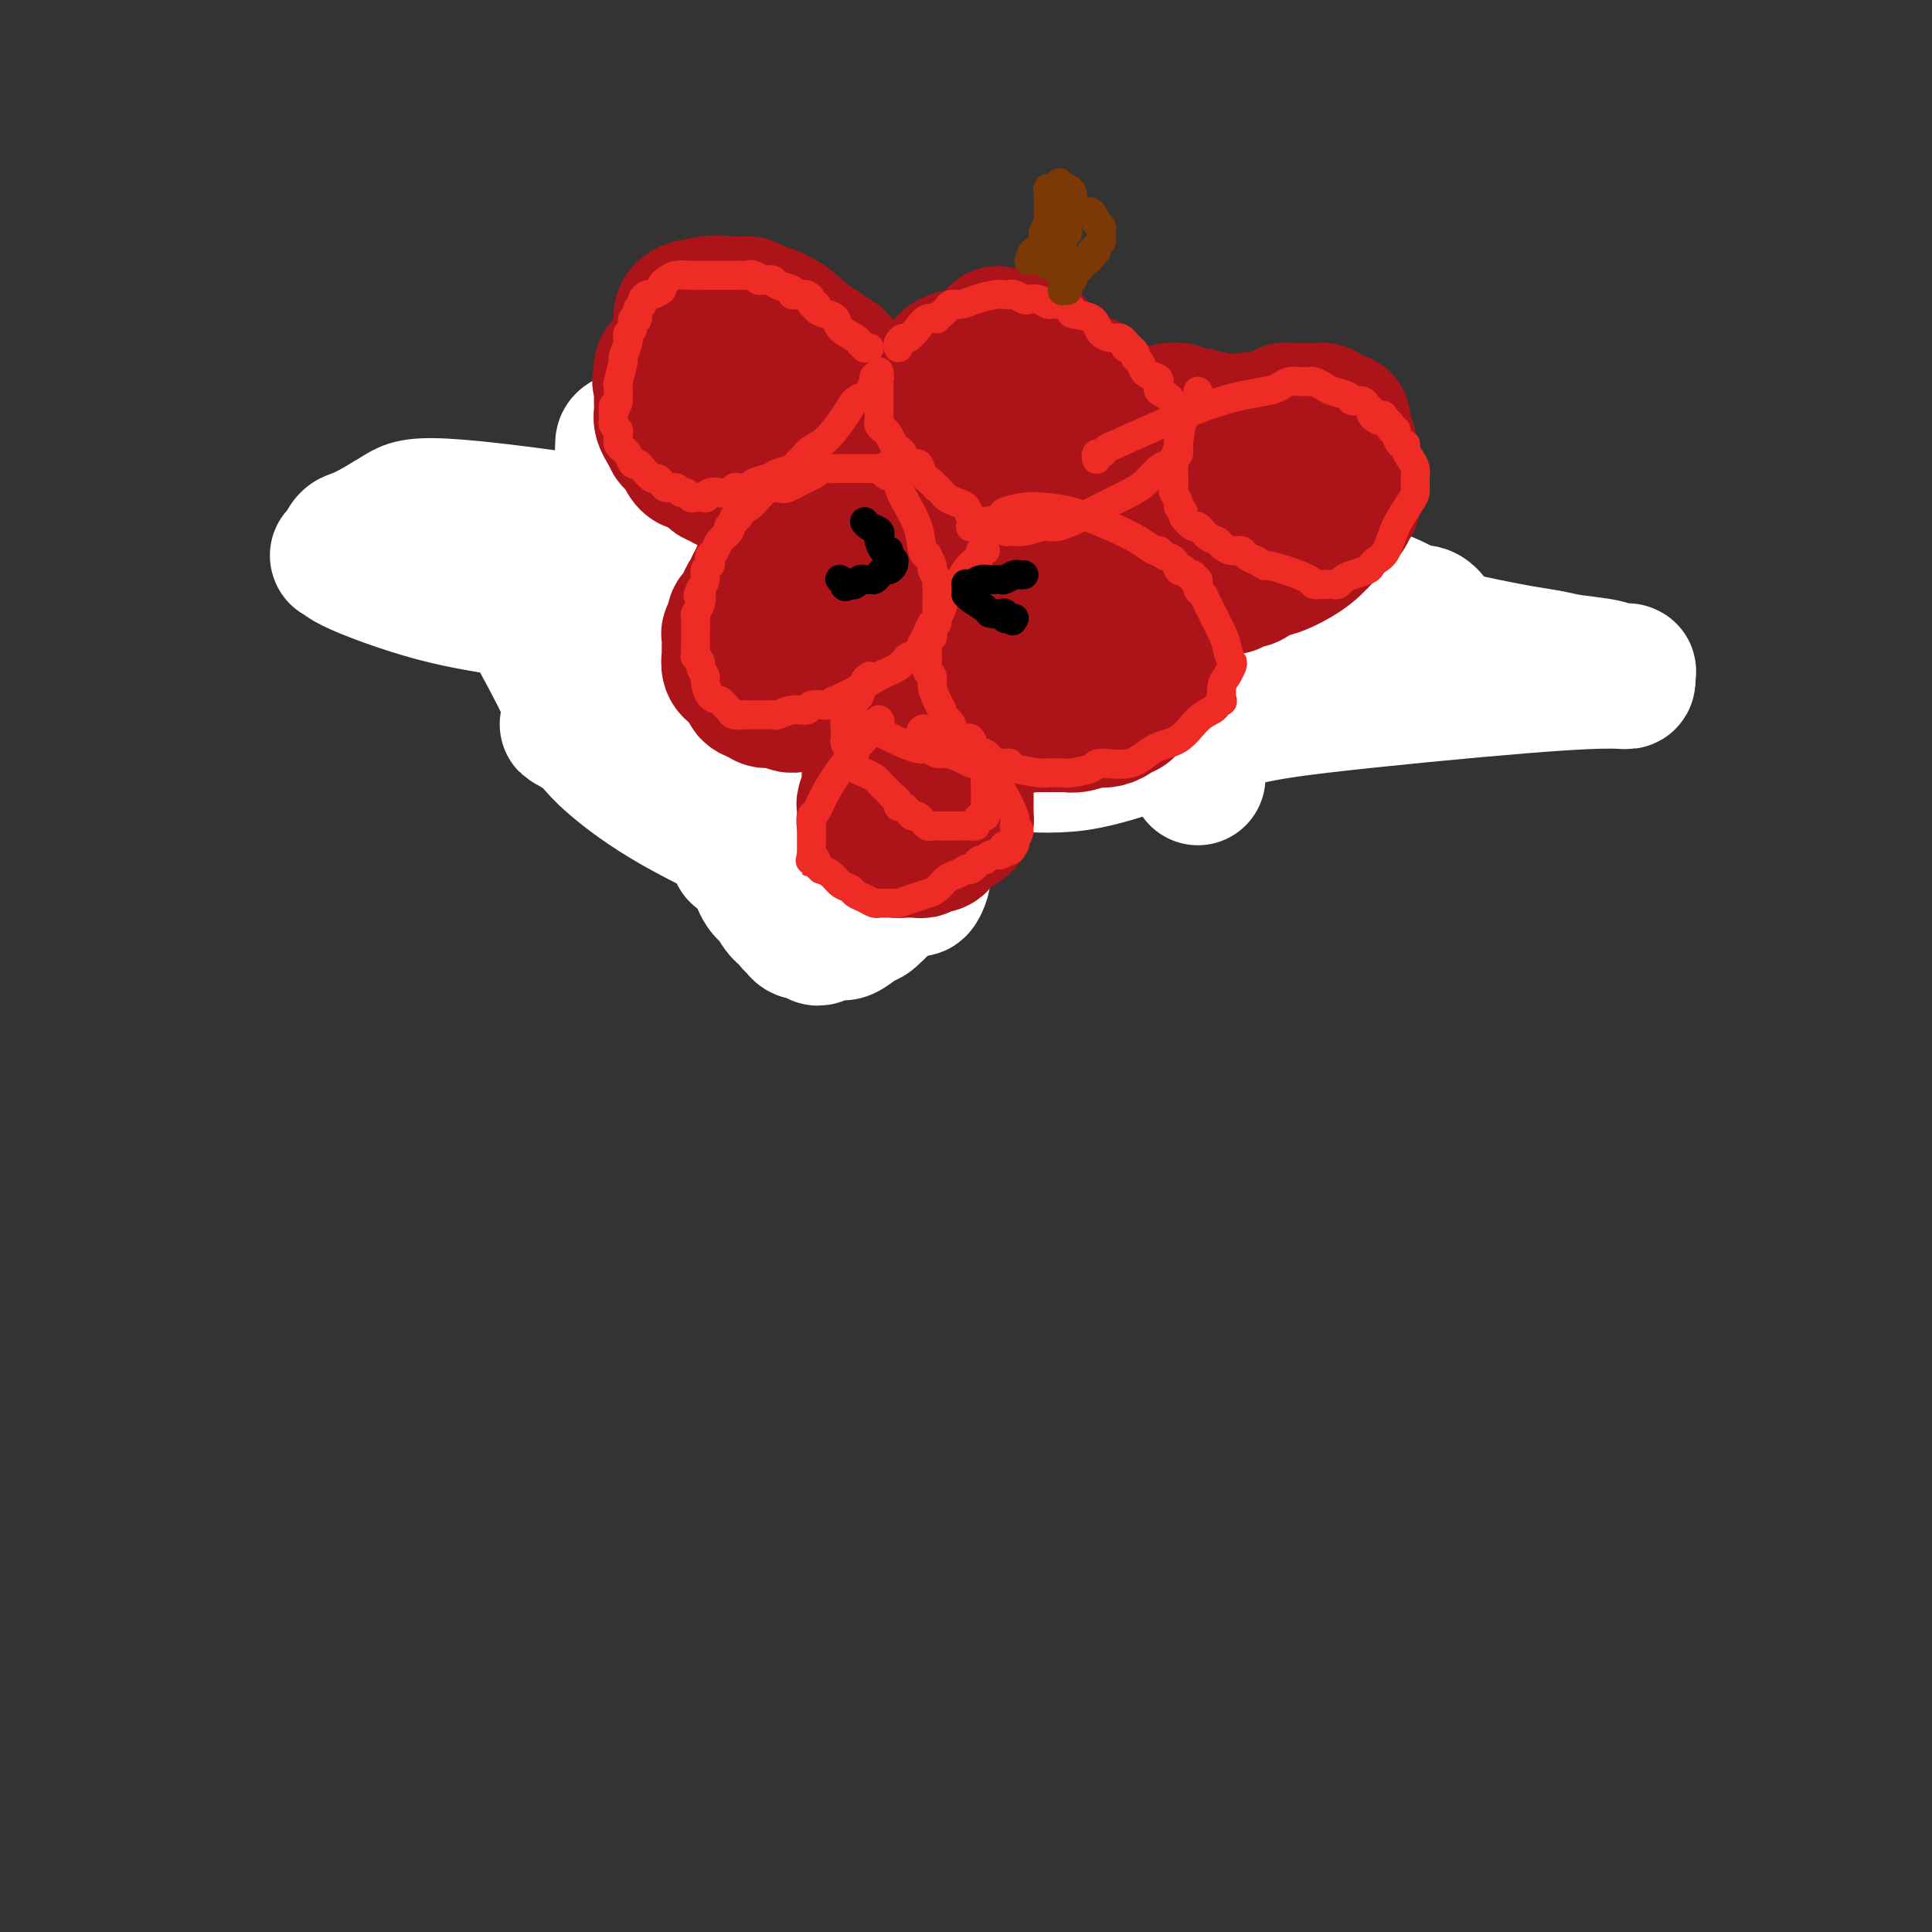 <svg viewBox='0 0 400 400' version='1.1' xmlns='http://www.w3.org/2000/svg' xmlns:xlink='http://www.w3.org/1999/xlink'><rect x="0" y="0" width="400" height="400" fill="#333333" stroke="none"/><g fill='none' stroke='#AD1419' stroke-width='6' stroke-linecap='round' stroke-linejoin='round'><path d='M125,101c-0.331,-0.122 -0.662,-0.244 -1,0c-0.338,0.244 -0.683,0.853 -1,1c-0.317,0.147 -0.606,-0.167 -1,0c-0.394,0.167 -0.894,0.815 -1,1c-0.106,0.185 0.183,-0.092 0,0c-0.183,0.092 -0.837,0.553 -1,1c-0.163,0.447 0.164,0.879 0,1c-0.164,0.121 -0.818,-0.068 -1,0c-0.182,0.068 0.109,0.395 0,1c-0.109,0.605 -0.617,1.488 -1,2c-0.383,0.512 -0.642,0.651 -1,1c-0.358,0.349 -0.815,0.906 -1,1c-0.185,0.094 -0.098,-0.276 0,0c0.098,0.276 0.205,1.198 0,2c-0.205,0.802 -0.724,1.483 -1,2c-0.276,0.517 -0.311,0.871 -1,2c-0.689,1.129 -2.032,3.035 -3,5c-0.968,1.965 -1.562,3.990 -2,5c-0.438,1.010 -0.719,1.005 -1,1'/><path d='M108,127c-1.233,2.826 -0.316,1.391 0,1c0.316,-0.391 0.033,0.262 0,1c-0.033,0.738 0.186,1.560 0,2c-0.186,0.440 -0.778,0.499 -1,1c-0.222,0.501 -0.075,1.444 0,2c0.075,0.556 0.077,0.726 0,1c-0.077,0.274 -0.233,0.651 0,1c0.233,0.349 0.855,0.671 1,1c0.145,0.329 -0.186,0.665 0,1c0.186,0.335 0.888,0.670 1,1c0.112,0.330 -0.366,0.654 0,1c0.366,0.346 1.576,0.712 2,1c0.424,0.288 0.063,0.497 0,1c-0.063,0.503 0.172,1.300 1,2c0.828,0.700 2.248,1.305 3,2c0.752,0.695 0.834,1.482 1,2c0.166,0.518 0.415,0.769 1,1c0.585,0.231 1.507,0.443 2,1c0.493,0.557 0.557,1.458 1,2c0.443,0.542 1.266,0.724 2,1c0.734,0.276 1.379,0.647 2,1c0.621,0.353 1.217,0.687 2,1c0.783,0.313 1.752,0.606 2,1c0.248,0.394 -0.225,0.890 0,1c0.225,0.110 1.149,-0.167 2,0c0.851,0.167 1.628,0.778 2,1c0.372,0.222 0.337,0.057 1,0c0.663,-0.057 2.023,-0.005 3,0c0.977,0.005 1.571,-0.037 3,0c1.429,0.037 3.694,0.153 5,0c1.306,-0.153 1.653,-0.577 2,-1'/><path d='M146,157c3.210,-0.398 4.235,-0.894 5,-1c0.765,-0.106 1.270,0.178 2,0c0.730,-0.178 1.687,-0.817 2,-1c0.313,-0.183 -0.017,0.092 0,0c0.017,-0.092 0.381,-0.549 1,-1c0.619,-0.451 1.493,-0.895 2,-1c0.507,-0.105 0.646,0.127 1,0c0.354,-0.127 0.922,-0.615 1,-1c0.078,-0.385 -0.333,-0.666 0,-1c0.333,-0.334 1.409,-0.720 2,-1c0.591,-0.280 0.698,-0.455 1,-1c0.302,-0.545 0.799,-1.462 1,-2c0.201,-0.538 0.106,-0.697 0,-1c-0.106,-0.303 -0.225,-0.750 0,-1c0.225,-0.250 0.792,-0.304 1,-1c0.208,-0.696 0.057,-2.032 0,-3c-0.057,-0.968 -0.019,-1.566 0,-2c0.019,-0.434 0.019,-0.705 0,-1c-0.019,-0.295 -0.058,-0.614 0,-1c0.058,-0.386 0.212,-0.838 0,-1c-0.212,-0.162 -0.789,-0.034 -1,0c-0.211,0.034 -0.057,-0.026 0,0c0.057,0.026 0.018,0.138 0,0c-0.018,-0.138 -0.015,-0.527 0,-1c0.015,-0.473 0.042,-1.031 0,-1c-0.042,0.031 -0.154,0.649 -1,-1c-0.846,-1.649 -2.426,-5.566 -4,-9c-1.574,-3.434 -3.144,-6.384 -4,-8c-0.856,-1.616 -1.000,-1.897 -1,-2c-0.000,-0.103 0.143,-0.030 0,0c-0.143,0.030 -0.571,0.015 -1,0'/><path d='M153,114c-1.874,-4.134 -0.558,-0.968 0,0c0.558,0.968 0.360,-0.261 0,-1c-0.360,-0.739 -0.881,-0.987 -1,-1c-0.119,-0.013 0.165,0.208 0,0c-0.165,-0.208 -0.780,-0.844 -1,-1c-0.220,-0.156 -0.046,0.170 0,0c0.046,-0.170 -0.036,-0.836 0,-1c0.036,-0.164 0.190,0.175 0,0c-0.190,-0.175 -0.723,-0.862 -1,-1c-0.277,-0.138 -0.297,0.275 -1,0c-0.703,-0.275 -2.087,-1.236 -3,-2c-0.913,-0.764 -1.354,-1.329 -2,-2c-0.646,-0.671 -1.496,-1.448 -2,-2c-0.504,-0.552 -0.661,-0.880 -1,-1c-0.339,-0.120 -0.860,-0.032 -1,0c-0.140,0.032 0.102,0.009 0,0c-0.102,-0.009 -0.550,-0.002 -1,0c-0.450,0.002 -0.904,-0.001 -1,0c-0.096,0.001 0.167,0.004 0,0c-0.167,-0.004 -0.765,-0.017 -1,0c-0.235,0.017 -0.109,0.064 0,0c0.109,-0.064 0.199,-0.239 0,0c-0.199,0.239 -0.687,0.894 -1,1c-0.313,0.106 -0.451,-0.336 -1,0c-0.549,0.336 -1.510,1.449 -2,2c-0.490,0.551 -0.509,0.539 -1,1c-0.491,0.461 -1.455,1.394 -2,2c-0.545,0.606 -0.672,0.884 -1,1c-0.328,0.116 -0.858,0.070 -1,0c-0.142,-0.070 0.102,-0.163 0,0c-0.102,0.163 -0.551,0.581 -1,1'/><path d='M127,110c-1.796,1.464 -0.285,1.124 0,1c0.285,-0.124 -0.654,-0.033 -1,0c-0.346,0.033 -0.099,0.010 0,0c0.099,-0.010 0.049,-0.005 0,0'/><path d='M123,105c0.439,-0.415 0.877,-0.829 1,-1c0.123,-0.171 -0.070,-0.098 0,0c0.070,0.098 0.403,0.222 1,0c0.597,-0.222 1.459,-0.791 2,-1c0.541,-0.209 0.762,-0.057 1,0c0.238,0.057 0.493,0.019 1,0c0.507,-0.019 1.267,-0.019 2,0c0.733,0.019 1.438,0.058 2,0c0.562,-0.058 0.981,-0.211 1,0c0.019,0.211 -0.361,0.788 0,1c0.361,0.212 1.463,0.061 2,0c0.537,-0.061 0.508,-0.030 1,0c0.492,0.030 1.504,0.061 2,0c0.496,-0.061 0.475,-0.212 1,0c0.525,0.212 1.594,0.789 2,1c0.406,0.211 0.147,0.057 0,0c-0.147,-0.057 -0.184,-0.015 0,0c0.184,0.015 0.588,0.004 1,0c0.412,-0.004 0.832,-0.001 1,0c0.168,0.001 0.084,0.001 0,0'/><path d='M144,105c3.500,0.000 1.750,0.000 0,0'/><path d='M157,121c0.455,-1.292 0.910,-2.583 1,-3c0.090,-0.417 -0.186,0.042 0,0c0.186,-0.042 0.834,-0.585 1,-1c0.166,-0.415 -0.148,-0.703 0,-1c0.148,-0.297 0.760,-0.603 1,-1c0.240,-0.397 0.110,-0.883 0,-1c-0.110,-0.117 -0.199,0.137 0,0c0.199,-0.137 0.687,-0.663 1,-1c0.313,-0.337 0.452,-0.485 1,-1c0.548,-0.515 1.505,-1.396 2,-2c0.495,-0.604 0.528,-0.932 1,-1c0.472,-0.068 1.384,0.122 2,0c0.616,-0.122 0.936,-0.557 1,-1c0.064,-0.443 -0.129,-0.893 0,-1c0.129,-0.107 0.580,0.129 1,0c0.420,-0.129 0.809,-0.624 2,-1c1.191,-0.376 3.184,-0.634 5,-1c1.816,-0.366 3.456,-0.840 7,-2c3.544,-1.160 8.993,-3.005 12,-4c3.007,-0.995 3.574,-1.142 4,-1c0.426,0.142 0.713,0.571 1,1'/><path d='M200,99c4.987,-1.265 1.955,-0.427 1,0c-0.955,0.427 0.169,0.443 2,1c1.831,0.557 4.370,1.655 7,3c2.630,1.345 5.350,2.938 7,4c1.650,1.062 2.231,1.594 3,2c0.769,0.406 1.725,0.685 2,1c0.275,0.315 -0.132,0.667 0,1c0.132,0.333 0.802,0.649 1,1c0.198,0.351 -0.078,0.738 0,1c0.078,0.262 0.508,0.398 1,1c0.492,0.602 1.046,1.671 2,3c0.954,1.329 2.307,2.919 3,4c0.693,1.081 0.725,1.652 1,2c0.275,0.348 0.792,0.473 1,1c0.208,0.527 0.108,1.456 0,2c-0.108,0.544 -0.225,0.705 0,1c0.225,0.295 0.792,0.726 1,1c0.208,0.274 0.056,0.392 0,1c-0.056,0.608 -0.015,1.705 0,2c0.015,0.295 0.005,-0.213 0,0c-0.005,0.213 -0.005,1.145 0,2c0.005,0.855 0.016,1.632 0,2c-0.016,0.368 -0.060,0.327 0,1c0.060,0.673 0.224,2.059 0,3c-0.224,0.941 -0.837,1.436 -1,2c-0.163,0.564 0.125,1.198 0,2c-0.125,0.802 -0.663,1.773 -1,2c-0.337,0.227 -0.472,-0.290 -1,0c-0.528,0.290 -1.450,1.386 -2,2c-0.550,0.614 -0.729,0.747 -1,1c-0.271,0.253 -0.636,0.627 -1,1'/><path d='M225,149c-1.471,1.548 -1.648,0.419 -2,0c-0.352,-0.419 -0.879,-0.126 -1,0c-0.121,0.126 0.165,0.087 0,0c-0.165,-0.087 -0.780,-0.220 -1,0c-0.220,0.220 -0.045,0.795 0,1c0.045,0.205 -0.039,0.041 0,0c0.039,-0.041 0.203,0.042 0,0c-0.203,-0.042 -0.773,-0.207 -1,0c-0.227,0.207 -0.112,0.788 0,1c0.112,0.212 0.219,0.057 0,0c-0.219,-0.057 -0.766,-0.015 -1,0c-0.234,0.015 -0.157,0.004 0,0c0.157,-0.004 0.393,-0.002 0,0c-0.393,0.002 -1.415,0.004 -2,0c-0.585,-0.004 -0.733,-0.015 -1,0c-0.267,0.015 -0.653,0.057 -1,0c-0.347,-0.057 -0.656,-0.211 -1,0c-0.344,0.211 -0.722,0.788 -1,1c-0.278,0.212 -0.456,0.061 -1,0c-0.544,-0.061 -1.455,-0.030 -2,0c-0.545,0.030 -0.723,0.061 -1,0c-0.277,-0.061 -0.651,-0.212 -1,0c-0.349,0.212 -0.671,0.789 -1,1c-0.329,0.211 -0.664,0.057 -1,0c-0.336,-0.057 -0.672,-0.015 -1,0c-0.328,0.015 -0.647,0.004 -1,0c-0.353,-0.004 -0.741,-0.001 -1,0c-0.259,0.001 -0.389,0.000 -1,0c-0.611,-0.000 -1.703,-0.000 -2,0c-0.297,0.000 0.201,0.000 0,0c-0.201,-0.000 -1.100,-0.000 -2,0'/><path d='M198,153c-4.278,0.619 -1.474,0.166 -1,0c0.474,-0.166 -1.384,-0.045 -2,0c-0.616,0.045 0.008,0.013 0,0c-0.008,-0.013 -0.650,-0.007 -1,0c-0.350,0.007 -0.408,0.016 -1,0c-0.592,-0.016 -1.717,-0.056 -2,0c-0.283,0.056 0.275,0.207 0,0c-0.275,-0.207 -1.383,-0.773 -2,-1c-0.617,-0.227 -0.741,-0.116 -1,0c-0.259,0.116 -0.651,0.237 -1,0c-0.349,-0.237 -0.656,-0.833 -1,-1c-0.344,-0.167 -0.726,0.095 -1,0c-0.274,-0.095 -0.440,-0.548 -1,-1c-0.560,-0.452 -1.513,-0.905 -2,-1c-0.487,-0.095 -0.509,0.167 -1,0c-0.491,-0.167 -1.451,-0.762 -2,-1c-0.549,-0.238 -0.686,-0.119 -1,0c-0.314,0.119 -0.805,0.238 -1,0c-0.195,-0.238 -0.093,-0.834 0,-1c0.093,-0.166 0.179,0.097 0,0c-0.179,-0.097 -0.623,-0.555 -1,-1c-0.377,-0.445 -0.689,-0.878 -1,-1c-0.311,-0.122 -0.622,0.067 -1,0c-0.378,-0.067 -0.823,-0.389 -1,-1c-0.177,-0.611 -0.086,-1.512 0,-2c0.086,-0.488 0.167,-0.565 0,-1c-0.167,-0.435 -0.581,-1.230 -1,-2c-0.419,-0.770 -0.844,-1.516 -1,-2c-0.156,-0.484 -0.042,-0.707 0,-1c0.042,-0.293 0.012,-0.655 0,-1c-0.012,-0.345 -0.006,-0.672 0,-1'/><path d='M171,134c-0.309,-1.948 -0.083,-1.817 0,-2c0.083,-0.183 0.023,-0.679 0,-1c-0.023,-0.321 -0.010,-0.466 0,-1c0.010,-0.534 0.016,-1.457 0,-2c-0.016,-0.543 -0.053,-0.705 0,-2c0.053,-1.295 0.196,-3.723 0,-5c-0.196,-1.277 -0.732,-1.404 -1,-3c-0.268,-1.596 -0.269,-4.661 0,-6c0.269,-1.339 0.808,-0.950 1,-1c0.192,-0.050 0.036,-0.538 0,-1c-0.036,-0.462 0.047,-0.897 0,-1c-0.047,-0.103 -0.223,0.126 0,0c0.223,-0.126 0.844,-0.608 1,-1c0.156,-0.392 -0.154,-0.693 0,-1c0.154,-0.307 0.772,-0.618 1,-1c0.228,-0.382 0.065,-0.834 0,-1c-0.065,-0.166 -0.031,-0.044 0,0c0.031,0.044 0.061,0.012 0,0c-0.061,-0.012 -0.212,-0.003 0,0c0.212,0.003 0.789,0.001 1,0c0.211,-0.001 0.057,-0.000 0,0c-0.057,0.000 -0.016,0.000 0,0c0.016,-0.000 0.008,-0.000 0,0'/><path d='M223,108c-0.170,-0.342 -0.340,-0.683 0,-1c0.340,-0.317 1.190,-0.608 2,-1c0.810,-0.392 1.582,-0.883 2,-1c0.418,-0.117 0.484,0.140 1,0c0.516,-0.140 1.482,-0.679 2,-1c0.518,-0.321 0.586,-0.426 1,-1c0.414,-0.574 1.172,-1.618 2,-2c0.828,-0.382 1.726,-0.102 2,0c0.274,0.102 -0.078,0.027 0,0c0.078,-0.027 0.584,-0.007 1,0c0.416,0.007 0.740,0.002 1,0c0.260,-0.002 0.454,-0.000 1,0c0.546,0.000 1.442,-0.002 2,0c0.558,0.002 0.776,0.006 1,0c0.224,-0.006 0.452,-0.024 1,0c0.548,0.024 1.415,0.089 2,0c0.585,-0.089 0.888,-0.332 2,0c1.112,0.332 3.032,1.238 5,2c1.968,0.762 3.984,1.381 6,2'/><path d='M257,105c3.853,0.742 1.487,0.597 1,1c-0.487,0.403 0.905,1.354 2,2c1.095,0.646 1.894,0.985 2,1c0.106,0.015 -0.480,-0.295 0,0c0.480,0.295 2.027,1.196 3,2c0.973,0.804 1.371,1.512 2,2c0.629,0.488 1.489,0.756 2,1c0.511,0.244 0.672,0.463 1,1c0.328,0.537 0.823,1.390 1,2c0.177,0.610 0.037,0.976 0,1c-0.037,0.024 0.029,-0.293 0,0c-0.029,0.293 -0.152,1.196 0,2c0.152,0.804 0.580,1.510 1,2c0.420,0.490 0.830,0.764 1,1c0.170,0.236 0.098,0.434 0,1c-0.098,0.566 -0.222,1.499 0,2c0.222,0.501 0.791,0.568 1,1c0.209,0.432 0.057,1.229 0,2c-0.057,0.771 -0.019,1.516 0,2c0.019,0.484 0.020,0.707 0,1c-0.020,0.293 -0.061,0.656 0,1c0.061,0.344 0.223,0.670 0,1c-0.223,0.330 -0.831,0.666 -1,1c-0.169,0.334 0.100,0.668 0,1c-0.100,0.332 -0.571,0.662 -1,1c-0.429,0.338 -0.818,0.683 -1,1c-0.182,0.317 -0.156,0.607 0,1c0.156,0.393 0.444,0.889 0,1c-0.444,0.111 -1.620,-0.162 -2,0c-0.380,0.162 0.034,0.761 0,1c-0.034,0.239 -0.517,0.120 -1,0'/><path d='M268,141c-1.111,1.553 -0.889,0.937 -1,1c-0.111,0.063 -0.554,0.805 -1,1c-0.446,0.195 -0.894,-0.158 -1,0c-0.106,0.158 0.129,0.827 0,1c-0.129,0.173 -0.622,-0.150 -1,0c-0.378,0.150 -0.641,0.772 -1,1c-0.359,0.228 -0.813,0.061 -1,0c-0.187,-0.061 -0.106,-0.017 0,0c0.106,0.017 0.239,0.008 0,0c-0.239,-0.008 -0.848,-0.016 -1,0c-0.152,0.016 0.152,0.057 0,0c-0.152,-0.057 -0.762,-0.211 -1,0c-0.238,0.211 -0.106,0.789 0,1c0.106,0.211 0.185,0.057 0,0c-0.185,-0.057 -0.632,-0.016 -1,0c-0.368,0.016 -0.655,0.008 -1,0c-0.345,-0.008 -0.747,-0.016 -1,0c-0.253,0.016 -0.357,0.057 -1,0c-0.643,-0.057 -1.825,-0.211 -3,0c-1.175,0.211 -2.344,0.789 -3,1c-0.656,0.211 -0.799,0.056 -1,0c-0.201,-0.056 -0.458,-0.014 -1,0c-0.542,0.014 -1.367,0.001 -2,0c-0.633,-0.001 -1.072,0.010 -2,0c-0.928,-0.010 -2.343,-0.041 -4,0c-1.657,0.041 -3.554,0.155 -5,0c-1.446,-0.155 -2.440,-0.577 -3,-1c-0.560,-0.423 -0.686,-0.845 -1,-1c-0.314,-0.155 -0.815,-0.042 -1,0c-0.185,0.042 -0.053,0.012 0,0c0.053,-0.012 0.026,-0.006 0,0'/><path d='M230,145c-3.321,-0.244 -1.622,0.146 -1,0c0.622,-0.146 0.167,-0.827 0,-1c-0.167,-0.173 -0.045,0.164 0,0c0.045,-0.164 0.012,-0.827 0,-1c-0.012,-0.173 -0.003,0.146 0,0c0.003,-0.146 0.001,-0.756 0,-1c-0.001,-0.244 -0.000,-0.122 0,0'/><path d='M147,162c0.304,0.223 0.608,0.446 1,1c0.392,0.554 0.873,1.439 1,2c0.127,0.561 -0.100,0.797 0,1c0.100,0.203 0.527,0.371 1,1c0.473,0.629 0.992,1.717 1,2c0.008,0.283 -0.496,-0.240 1,3c1.496,3.240 4.993,10.241 7,14c2.007,3.759 2.524,4.275 3,5c0.476,0.725 0.912,1.659 1,2c0.088,0.341 -0.171,0.090 0,0c0.171,-0.090 0.770,-0.020 1,0c0.230,0.020 0.089,-0.009 0,0c-0.089,0.009 -0.125,0.055 0,0c0.125,-0.055 0.412,-0.211 1,0c0.588,0.211 1.477,0.788 2,1c0.523,0.212 0.679,0.057 1,0c0.321,-0.057 0.806,-0.016 1,0c0.194,0.016 0.097,0.008 0,0'/><path d='M169,194c1.206,0.528 0.719,0.349 1,0c0.281,-0.349 1.328,-0.867 2,-1c0.672,-0.133 0.968,0.120 1,0c0.032,-0.120 -0.199,-0.613 0,-1c0.199,-0.387 0.828,-0.667 1,-1c0.172,-0.333 -0.113,-0.718 0,-1c0.113,-0.282 0.623,-0.460 1,-1c0.377,-0.540 0.622,-1.443 1,-2c0.378,-0.557 0.890,-0.769 1,-1c0.110,-0.231 -0.181,-0.482 0,-2c0.181,-1.518 0.833,-4.305 1,-6c0.167,-1.695 -0.151,-2.299 0,-3c0.151,-0.701 0.773,-1.498 1,-2c0.227,-0.502 0.061,-0.708 0,-1c-0.061,-0.292 -0.017,-0.669 0,-1c0.017,-0.331 0.006,-0.615 0,-1c-0.006,-0.385 -0.006,-0.872 0,-1c0.006,-0.128 0.017,0.104 0,0c-0.017,-0.104 -0.061,-0.542 0,-1c0.061,-0.458 0.226,-0.936 0,-1c-0.226,-0.064 -0.844,0.284 -1,0c-0.156,-0.284 0.151,-1.201 0,-2c-0.151,-0.799 -0.761,-1.478 -1,-2c-0.239,-0.522 -0.109,-0.885 0,-1c0.109,-0.115 0.197,0.019 0,0c-0.197,-0.019 -0.678,-0.190 -1,-1c-0.322,-0.810 -0.484,-2.258 -1,-3c-0.516,-0.742 -1.386,-0.776 -2,-1c-0.614,-0.224 -0.973,-0.637 -1,-1c-0.027,-0.363 0.278,-0.675 0,-1c-0.278,-0.325 -1.139,-0.662 -2,-1'/><path d='M170,154c-1.245,-1.464 -0.857,-1.124 -1,-1c-0.143,0.124 -0.816,0.033 -1,0c-0.184,-0.033 0.121,-0.009 0,0c-0.121,0.009 -0.670,0.001 -1,0c-0.330,-0.001 -0.443,0.005 -1,0c-0.557,-0.005 -1.558,-0.022 -2,0c-0.442,0.022 -0.326,0.083 -1,0c-0.674,-0.083 -2.139,-0.309 -3,0c-0.861,0.309 -1.117,1.154 -2,2c-0.883,0.846 -2.393,1.692 -3,2c-0.607,0.308 -0.310,0.077 -1,1c-0.690,0.923 -2.367,3.000 -3,4c-0.633,1.000 -0.222,0.923 0,1c0.222,0.077 0.255,0.309 0,1c-0.255,0.691 -0.796,1.841 -1,3c-0.204,1.159 -0.069,2.327 0,3c0.069,0.673 0.073,0.852 0,1c-0.073,0.148 -0.223,0.266 0,1c0.223,0.734 0.819,2.084 1,3c0.181,0.916 -0.054,1.398 0,2c0.054,0.602 0.395,1.324 1,2c0.605,0.676 1.472,1.305 2,2c0.528,0.695 0.716,1.454 1,2c0.284,0.546 0.665,0.878 1,1c0.335,0.122 0.626,0.033 1,0c0.374,-0.033 0.832,-0.009 1,0c0.168,0.009 0.045,0.002 0,0c-0.045,-0.002 -0.013,-0.001 0,0c0.013,0.001 0.006,0.000 0,0'/></g>
<g fill='none' stroke='#FFFFFF' stroke-width='28' stroke-linecap='round' stroke-linejoin='round'><path d='M153,177c-0.232,-0.122 -0.463,-0.244 0,0c0.463,0.244 1.621,0.854 2,1c0.379,0.146 -0.021,-0.171 0,0c0.021,0.171 0.462,0.830 1,1c0.538,0.170 1.171,-0.151 2,0c0.829,0.151 1.853,0.772 3,1c1.147,0.228 2.416,0.061 3,0c0.584,-0.061 0.481,-0.016 1,0c0.519,0.016 1.659,0.004 2,0c0.341,-0.004 -0.116,-0.000 0,0c0.116,0.000 0.804,-0.004 1,0c0.196,0.004 -0.101,0.015 0,0c0.101,-0.015 0.600,-0.057 1,0c0.400,0.057 0.700,0.211 1,0c0.300,-0.211 0.601,-0.788 1,-1c0.399,-0.212 0.897,-0.061 1,0c0.103,0.061 -0.189,0.030 0,0c0.189,-0.030 0.860,-0.061 1,0c0.140,0.061 -0.251,0.212 0,0c0.251,-0.212 1.145,-0.788 2,-1c0.855,-0.212 1.673,-0.061 2,0c0.327,0.061 0.164,0.030 0,0'/><path d='M177,178c2.658,-0.069 1.303,0.759 1,1c-0.303,0.241 0.444,-0.105 1,0c0.556,0.105 0.919,0.661 1,1c0.081,0.339 -0.121,0.461 0,1c0.121,0.539 0.564,1.493 1,2c0.436,0.507 0.864,0.566 1,1c0.136,0.434 -0.018,1.244 0,2c0.018,0.756 0.210,1.458 0,2c-0.210,0.542 -0.823,0.924 -1,1c-0.177,0.076 0.081,-0.152 0,0c-0.081,0.152 -0.502,0.685 -1,1c-0.498,0.315 -1.075,0.411 -2,1c-0.925,0.589 -2.200,1.671 -3,2c-0.800,0.329 -1.127,-0.094 -2,0c-0.873,0.094 -2.293,0.706 -3,1c-0.707,0.294 -0.700,0.272 -1,0c-0.300,-0.272 -0.908,-0.794 -1,-1c-0.092,-0.206 0.331,-0.097 0,0c-0.331,0.097 -1.415,0.183 -2,0c-0.585,-0.183 -0.671,-0.634 -1,-1c-0.329,-0.366 -0.900,-0.647 -1,-1c-0.100,-0.353 0.272,-0.776 0,-1c-0.272,-0.224 -1.186,-0.248 -2,-1c-0.814,-0.752 -1.527,-2.233 -2,-3c-0.473,-0.767 -0.705,-0.819 -1,-1c-0.295,-0.181 -0.653,-0.492 -1,-1c-0.347,-0.508 -0.681,-1.213 -1,-2c-0.319,-0.787 -0.622,-1.654 -1,-3c-0.378,-1.346 -0.833,-3.170 -1,-4c-0.167,-0.830 -0.048,-0.666 0,-1c0.048,-0.334 0.024,-1.167 0,-2'/><path d='M155,172c-0.286,-1.841 0.499,-0.444 1,0c0.501,0.444 0.717,-0.066 1,-1c0.283,-0.934 0.634,-2.292 1,-3c0.366,-0.708 0.749,-0.765 1,-1c0.251,-0.235 0.371,-0.649 1,-1c0.629,-0.351 1.766,-0.638 3,-1c1.234,-0.362 2.566,-0.799 5,-1c2.434,-0.201 5.969,-0.168 8,0c2.031,0.168 2.558,0.469 4,1c1.442,0.531 3.798,1.291 5,2c1.202,0.709 1.250,1.366 2,2c0.750,0.634 2.201,1.245 3,2c0.799,0.755 0.946,1.656 1,3c0.054,1.344 0.015,3.132 0,4c-0.015,0.868 -0.007,0.815 0,1c0.007,0.185 0.014,0.608 0,1c-0.014,0.392 -0.047,0.754 0,1c0.047,0.246 0.176,0.375 0,1c-0.176,0.625 -0.656,1.747 -1,2c-0.344,0.253 -0.550,-0.362 -2,0c-1.450,0.362 -4.142,1.701 -7,2c-2.858,0.299 -5.882,-0.443 -8,-1c-2.118,-0.557 -3.331,-0.931 -4,-1c-0.669,-0.069 -0.795,0.166 -1,0c-0.205,-0.166 -0.488,-0.733 -1,-1c-0.512,-0.267 -1.253,-0.235 -2,-1c-0.747,-0.765 -1.498,-2.326 -6,-5c-4.502,-2.674 -12.753,-6.459 -19,-10c-6.247,-3.541 -10.490,-6.838 -13,-9c-2.510,-2.162 -3.289,-3.189 -4,-4c-0.711,-0.811 -1.356,-1.405 -2,-2'/><path d='M121,152c-7.166,-4.449 -1.080,0.429 -2,-4c-0.920,-4.429 -8.845,-18.164 -12,-24c-3.155,-5.836 -1.539,-3.774 -1,-3c0.539,0.774 0.001,0.260 0,0c-0.001,-0.260 0.535,-0.266 1,0c0.465,0.266 0.861,0.803 1,1c0.139,0.197 0.023,0.053 0,0c-0.023,-0.053 0.047,-0.015 0,0c-0.047,0.015 -0.210,0.008 0,0c0.210,-0.008 0.792,-0.016 1,0c0.208,0.016 0.043,0.057 0,0c-0.043,-0.057 0.035,-0.213 0,0c-0.035,0.213 -0.183,0.794 0,1c0.183,0.206 0.698,0.037 1,0c0.302,-0.037 0.392,0.058 1,1c0.608,0.942 1.734,2.729 4,5c2.266,2.271 5.672,5.024 8,7c2.328,1.976 3.578,3.175 5,4c1.422,0.825 3.017,1.278 4,2c0.983,0.722 1.353,1.714 5,3c3.647,1.286 10.571,2.867 15,4c4.429,1.133 6.361,1.819 11,3c4.639,1.181 11.983,2.856 17,4c5.017,1.144 7.707,1.757 10,2c2.293,0.243 4.188,0.115 7,0c2.812,-0.115 6.541,-0.219 11,0c4.459,0.219 9.649,0.760 15,0c5.351,-0.760 10.864,-2.820 15,-4c4.136,-1.180 6.896,-1.480 9,-2c2.104,-0.520 3.552,-1.260 5,-2'/><path d='M252,150c7.277,-1.918 10.969,-2.714 22,-4c11.031,-1.286 29.401,-3.063 41,-4c11.599,-0.937 16.429,-1.036 19,-1c2.571,0.036 2.885,0.206 3,0c0.115,-0.206 0.031,-0.787 0,-1c-0.031,-0.213 -0.008,-0.057 0,0c0.008,0.057 0.002,0.016 0,0c-0.002,-0.016 -0.000,-0.008 0,0c0.000,0.008 -0.000,0.016 0,0c0.000,-0.016 0.002,-0.057 0,0c-0.002,0.057 -0.007,0.212 0,0c0.007,-0.212 0.025,-0.792 0,-1c-0.025,-0.208 -0.093,-0.045 0,0c0.093,0.045 0.347,-0.029 0,0c-0.347,0.029 -1.293,0.162 -2,0c-0.707,-0.162 -1.173,-0.618 -3,-1c-1.827,-0.382 -5.014,-0.690 -7,-1c-1.986,-0.310 -2.770,-0.621 -5,-1c-2.230,-0.379 -5.905,-0.826 -16,-3c-10.095,-2.174 -26.610,-6.076 -35,-8c-8.390,-1.924 -8.654,-1.870 -11,-2c-2.346,-0.130 -6.772,-0.442 -9,0c-2.228,0.442 -2.257,1.639 -3,2c-0.743,0.361 -2.198,-0.113 -3,0c-0.802,0.113 -0.950,0.815 -3,1c-2.050,0.185 -6.002,-0.147 -14,0c-7.998,0.147 -20.041,0.771 -27,1c-6.959,0.229 -8.835,0.062 -13,0c-4.165,-0.062 -10.619,-0.018 -15,0c-4.381,0.018 -6.691,0.009 -9,0'/><path d='M162,127c-17.557,0.465 -13.448,-0.373 -17,-1c-3.552,-0.627 -14.763,-1.043 -22,-1c-7.237,0.043 -10.500,0.545 -12,1c-1.500,0.455 -1.237,0.862 -1,1c0.237,0.138 0.447,0.006 0,0c-0.447,-0.006 -1.551,0.114 -2,0c-0.449,-0.114 -0.243,-0.461 -3,-1c-2.757,-0.539 -8.476,-1.269 -15,-3c-6.524,-1.731 -13.854,-4.463 -17,-6c-3.146,-1.537 -2.107,-1.880 -2,-2c0.107,-0.120 -0.718,-0.016 -1,0c-0.282,0.016 -0.020,-0.055 0,0c0.020,0.055 -0.200,0.237 0,0c0.200,-0.237 0.821,-0.892 1,-1c0.179,-0.108 -0.084,0.330 0,0c0.084,-0.330 0.516,-1.427 1,-2c0.484,-0.573 1.021,-0.623 2,-1c0.979,-0.377 2.399,-1.083 4,-2c1.601,-0.917 3.382,-2.046 5,-3c1.618,-0.954 3.072,-1.734 12,-1c8.928,0.734 25.328,2.981 37,5c11.672,2.019 18.616,3.809 23,5c4.384,1.191 6.210,1.782 7,2c0.790,0.218 0.546,0.061 2,0c1.454,-0.061 4.606,-0.027 8,0c3.394,0.027 7.029,0.046 12,1c4.971,0.954 11.277,2.844 16,4c4.723,1.156 7.861,1.578 11,2'/><path d='M211,124c19.209,3.332 9.233,2.164 6,2c-3.233,-0.164 0.279,0.678 3,1c2.721,0.322 4.651,0.124 6,0c1.349,-0.124 2.115,-0.173 5,0c2.885,0.173 7.887,0.568 11,1c3.113,0.432 4.337,0.902 5,1c0.663,0.098 0.765,-0.178 1,0c0.235,0.178 0.604,0.808 1,1c0.396,0.192 0.820,-0.054 2,0c1.180,0.054 3.115,0.407 11,1c7.885,0.593 21.721,1.427 28,2c6.279,0.573 5.003,0.885 5,1c-0.003,0.115 1.267,0.031 2,0c0.733,-0.031 0.928,-0.011 1,0c0.072,0.011 0.020,0.011 0,0c-0.020,-0.011 -0.008,-0.033 0,0c0.008,0.033 0.011,0.121 0,0c-0.011,-0.121 -0.035,-0.449 0,-1c0.035,-0.551 0.130,-1.324 0,-2c-0.130,-0.676 -0.486,-1.256 -1,-2c-0.514,-0.744 -1.185,-1.651 -2,-2c-0.815,-0.349 -1.773,-0.138 -2,0c-0.227,0.138 0.277,0.204 0,0c-0.277,-0.204 -1.334,-0.679 -2,-1c-0.666,-0.321 -0.941,-0.488 -2,-1c-1.059,-0.512 -2.900,-1.369 -5,-2c-2.100,-0.631 -4.457,-1.038 -10,-3c-5.543,-1.962 -14.271,-5.481 -23,-9'/><path d='M251,111c-16.006,-6.761 -34.020,-15.665 -42,-20c-7.980,-4.335 -5.927,-4.101 -6,-4c-0.073,0.101 -2.271,0.070 -3,0c-0.729,-0.070 0.013,-0.177 0,0c-0.013,0.177 -0.781,0.640 -1,1c-0.219,0.360 0.110,0.618 0,1c-0.110,0.382 -0.661,0.889 -1,1c-0.339,0.111 -0.466,-0.172 -1,0c-0.534,0.172 -1.474,0.800 -2,1c-0.526,0.200 -0.638,-0.028 -2,0c-1.362,0.028 -3.973,0.313 -15,0c-11.027,-0.313 -30.471,-1.222 -40,-1c-9.529,0.222 -9.143,1.575 -9,2c0.143,0.425 0.042,-0.079 0,0c-0.042,0.079 -0.025,0.739 0,1c0.025,0.261 0.058,0.123 0,0c-0.058,-0.123 -0.209,-0.230 0,0c0.209,0.230 0.776,0.798 1,1c0.224,0.202 0.103,0.039 0,0c-0.103,-0.039 -0.190,0.046 0,0c0.190,-0.046 0.655,-0.223 1,0c0.345,0.223 0.569,0.844 1,1c0.431,0.156 1.070,-0.155 2,0c0.930,0.155 2.150,0.776 3,1c0.850,0.224 1.328,0.050 2,0c0.672,-0.050 1.538,0.024 3,0c1.462,-0.024 3.522,-0.147 9,0c5.478,0.147 14.376,0.565 25,3c10.624,2.435 22.976,6.886 30,10c7.024,3.114 8.721,4.890 11,7c2.279,2.110 5.139,4.555 8,7'/><path d='M225,123c4.687,4.079 6.906,7.278 9,10c2.094,2.722 4.064,4.967 6,8c1.936,3.033 3.839,6.855 5,9c1.161,2.145 1.579,2.612 2,3c0.421,0.388 0.845,0.695 1,1c0.155,0.305 0.042,0.608 0,1c-0.042,0.392 -0.011,0.875 0,1c0.011,0.125 0.003,-0.107 0,0c-0.003,0.107 -0.001,0.553 0,1c0.001,0.447 0.000,0.894 0,1c-0.000,0.106 -0.000,-0.129 0,0c0.000,0.129 0.000,0.623 0,1c-0.000,0.377 -0.000,0.637 0,1c0.000,0.363 0.000,0.829 0,1c-0.000,0.171 -0.000,0.046 0,0c0.000,-0.046 0.000,-0.013 0,0c-0.000,0.013 -0.000,0.007 0,0'/></g>
<g fill='none' stroke='#AD1419' stroke-width='28' stroke-linecap='round' stroke-linejoin='round'><path d='M142,85c0.417,0.313 0.834,0.627 1,1c0.166,0.373 0.082,0.807 0,1c-0.082,0.193 -0.162,0.147 0,0c0.162,-0.147 0.564,-0.394 1,0c0.436,0.394 0.904,1.430 1,2c0.096,0.570 -0.181,0.675 0,1c0.181,0.325 0.818,0.871 1,1c0.182,0.129 -0.093,-0.157 0,0c0.093,0.157 0.555,0.759 1,1c0.445,0.241 0.875,0.121 1,0c0.125,-0.121 -0.055,-0.243 0,0c0.055,0.243 0.343,0.851 1,1c0.657,0.149 1.681,-0.160 2,0c0.319,0.160 -0.068,0.790 0,1c0.068,0.210 0.592,0.000 1,0c0.408,-0.000 0.700,0.210 1,0c0.300,-0.210 0.606,-0.840 1,-1c0.394,-0.160 0.875,0.149 1,0c0.125,-0.149 -0.107,-0.757 0,-1c0.107,-0.243 0.554,-0.122 1,0'/><path d='M156,92c1.631,-0.194 1.208,-0.679 1,-1c-0.208,-0.321 -0.200,-0.477 0,-1c0.200,-0.523 0.593,-1.411 1,-2c0.407,-0.589 0.827,-0.879 1,-1c0.173,-0.121 0.100,-0.074 0,0c-0.100,0.074 -0.227,0.176 0,0c0.227,-0.176 0.808,-0.628 1,-1c0.192,-0.372 -0.005,-0.664 0,-1c0.005,-0.336 0.213,-0.716 0,-1c-0.213,-0.284 -0.846,-0.473 -1,-1c-0.154,-0.527 0.170,-1.394 0,-2c-0.170,-0.606 -0.833,-0.951 -1,-1c-0.167,-0.049 0.163,0.198 0,0c-0.163,-0.198 -0.817,-0.842 -1,-1c-0.183,-0.158 0.106,0.169 0,0c-0.106,-0.169 -0.606,-0.836 -1,-1c-0.394,-0.164 -0.681,0.174 -1,0c-0.319,-0.174 -0.672,-0.859 -1,-1c-0.328,-0.141 -0.633,0.264 -1,0c-0.367,-0.264 -0.795,-1.196 -2,-2c-1.205,-0.804 -3.187,-1.481 -5,-2c-1.813,-0.519 -3.456,-0.881 -4,-1c-0.544,-0.119 0.013,0.006 0,0c-0.013,-0.006 -0.596,-0.141 -1,0c-0.404,0.141 -0.629,0.559 -1,1c-0.371,0.441 -0.888,0.905 -1,1c-0.112,0.095 0.180,-0.179 0,0c-0.180,0.179 -0.832,0.811 -1,1c-0.168,0.189 0.147,-0.064 0,0c-0.147,0.064 -0.756,0.447 -1,1c-0.244,0.553 -0.122,1.277 0,2'/><path d='M137,78c-0.774,1.127 -0.207,0.945 0,1c0.207,0.055 0.056,0.346 0,1c-0.056,0.654 -0.016,1.671 0,2c0.016,0.329 0.007,-0.029 0,0c-0.007,0.029 -0.012,0.445 0,1c0.012,0.555 0.041,1.248 0,2c-0.041,0.752 -0.151,1.565 0,2c0.151,0.435 0.561,0.494 1,1c0.439,0.506 0.905,1.459 1,2c0.095,0.541 -0.180,0.671 0,1c0.180,0.329 0.817,0.858 1,1c0.183,0.142 -0.088,-0.101 0,0c0.088,0.101 0.534,0.548 1,1c0.466,0.452 0.951,0.910 1,1c0.049,0.090 -0.338,-0.186 0,0c0.338,0.186 1.400,0.834 2,1c0.600,0.166 0.737,-0.152 1,0c0.263,0.152 0.653,0.773 1,1c0.347,0.227 0.651,0.060 1,0c0.349,-0.060 0.741,-0.012 1,0c0.259,0.012 0.384,-0.011 1,0c0.616,0.011 1.723,0.055 2,0c0.277,-0.055 -0.276,-0.210 0,0c0.276,0.210 1.382,0.785 2,1c0.618,0.215 0.747,0.072 1,0c0.253,-0.072 0.631,-0.072 1,0c0.369,0.072 0.728,0.215 1,0c0.272,-0.215 0.458,-0.789 1,-1c0.542,-0.211 1.441,-0.060 2,0c0.559,0.060 0.780,0.030 1,0'/><path d='M160,96c2.890,0.285 0.616,-0.501 0,-1c-0.616,-0.499 0.427,-0.709 1,-1c0.573,-0.291 0.675,-0.662 1,-1c0.325,-0.338 0.872,-0.642 1,-1c0.128,-0.358 -0.162,-0.769 0,-1c0.162,-0.231 0.775,-0.282 1,-1c0.225,-0.718 0.060,-2.104 0,-3c-0.060,-0.896 -0.016,-1.301 0,-2c0.016,-0.699 0.004,-1.693 0,-2c-0.004,-0.307 0.000,0.072 0,0c-0.000,-0.072 -0.004,-0.597 0,-1c0.004,-0.403 0.016,-0.685 0,-1c-0.016,-0.315 -0.061,-0.663 0,-1c0.061,-0.337 0.227,-0.663 0,-1c-0.227,-0.337 -0.848,-0.687 -1,-1c-0.152,-0.313 0.166,-0.591 0,-1c-0.166,-0.409 -0.817,-0.950 -1,-1c-0.183,-0.050 0.102,0.390 0,0c-0.102,-0.390 -0.591,-1.611 -1,-2c-0.409,-0.389 -0.739,0.053 -1,0c-0.261,-0.053 -0.452,-0.603 -1,-1c-0.548,-0.397 -1.453,-0.642 -2,-1c-0.547,-0.358 -0.737,-0.828 -1,-1c-0.263,-0.172 -0.599,-0.045 -1,0c-0.401,0.045 -0.868,0.008 -1,0c-0.132,-0.008 0.070,0.012 0,0c-0.070,-0.012 -0.410,-0.055 -1,0c-0.590,0.055 -1.428,0.207 -2,0c-0.572,-0.207 -0.878,-0.773 -1,-1c-0.122,-0.227 -0.061,-0.113 0,0'/><path d='M193,79c0.121,-0.120 0.243,-0.240 0,0c-0.243,0.240 -0.850,0.838 -1,1c-0.150,0.162 0.156,-0.114 0,0c-0.156,0.114 -0.773,0.619 -1,1c-0.227,0.381 -0.065,0.640 0,1c0.065,0.360 0.031,0.821 0,1c-0.031,0.179 -0.061,0.076 0,0c0.061,-0.076 0.212,-0.125 0,0c-0.212,0.125 -0.789,0.425 -1,1c-0.211,0.575 -0.057,1.425 0,2c0.057,0.575 0.015,0.876 0,1c-0.015,0.124 -0.005,0.071 0,0c0.005,-0.071 0.005,-0.160 0,0c-0.005,0.160 -0.015,0.567 0,1c0.015,0.433 0.057,0.890 0,1c-0.057,0.110 -0.211,-0.128 0,0c0.211,0.128 0.789,0.622 1,1c0.211,0.378 0.057,0.640 0,1c-0.057,0.360 -0.016,0.817 0,1c0.016,0.183 0.008,0.091 0,0'/><path d='M191,92c-0.108,2.211 0.621,1.239 1,1c0.379,-0.239 0.407,0.254 1,1c0.593,0.746 1.752,1.745 2,2c0.248,0.255 -0.415,-0.233 0,0c0.415,0.233 1.908,1.187 3,2c1.092,0.813 1.785,1.486 2,2c0.215,0.514 -0.047,0.870 0,1c0.047,0.130 0.403,0.035 1,0c0.597,-0.035 1.435,-0.009 2,0c0.565,0.009 0.858,0.003 1,0c0.142,-0.003 0.132,-0.001 0,0c-0.132,0.001 -0.387,0.001 0,0c0.387,-0.001 1.417,-0.002 2,0c0.583,0.002 0.719,0.008 1,0c0.281,-0.008 0.706,-0.030 1,0c0.294,0.030 0.456,0.111 1,0c0.544,-0.111 1.469,-0.414 2,-1c0.531,-0.586 0.667,-1.455 1,-2c0.333,-0.545 0.864,-0.764 1,-1c0.136,-0.236 -0.121,-0.488 0,-1c0.121,-0.512 0.620,-1.285 1,-2c0.380,-0.715 0.642,-1.372 1,-2c0.358,-0.628 0.814,-1.225 1,-2c0.186,-0.775 0.104,-1.726 0,-2c-0.104,-0.274 -0.228,0.131 0,0c0.228,-0.131 0.808,-0.798 1,-1c0.192,-0.202 -0.004,0.062 0,0c0.004,-0.062 0.207,-0.450 0,-1c-0.207,-0.550 -0.825,-1.264 -1,-2c-0.175,-0.736 0.093,-1.496 0,-2c-0.093,-0.504 -0.546,-0.752 -1,-1'/><path d='M215,81c-0.178,-1.094 0.377,-0.828 0,-1c-0.377,-0.172 -1.687,-0.783 -2,-1c-0.313,-0.217 0.372,-0.041 0,0c-0.372,0.041 -1.801,-0.053 -3,0c-1.199,0.053 -2.168,0.253 -3,1c-0.832,0.747 -1.529,2.043 -2,3c-0.471,0.957 -0.718,1.576 -1,2c-0.282,0.424 -0.601,0.653 -1,1c-0.399,0.347 -0.878,0.813 -1,1c-0.122,0.187 0.112,0.095 0,0c-0.112,-0.095 -0.570,-0.193 -1,0c-0.430,0.193 -0.832,0.678 -1,1c-0.168,0.322 -0.102,0.482 0,1c0.102,0.518 0.238,1.396 0,2c-0.238,0.604 -0.852,0.935 -1,1c-0.148,0.065 0.169,-0.137 0,0c-0.169,0.137 -0.826,0.615 -1,1c-0.174,0.385 0.134,0.679 0,1c-0.134,0.321 -0.711,0.668 -1,1c-0.289,0.332 -0.289,0.648 0,1c0.289,0.352 0.866,0.739 1,1c0.134,0.261 -0.175,0.396 0,1c0.175,0.604 0.834,1.678 1,2c0.166,0.322 -0.162,-0.109 0,0c0.162,0.109 0.814,0.758 1,1c0.186,0.242 -0.094,0.079 0,0c0.094,-0.079 0.561,-0.073 1,0c0.439,0.073 0.849,0.212 1,0c0.151,-0.212 0.043,-0.775 0,-1c-0.043,-0.225 -0.022,-0.113 0,0'/><path d='M246,91c0.119,0.333 0.238,0.666 0,1c-0.238,0.334 -0.834,0.669 -1,1c-0.166,0.331 0.098,0.656 0,2c-0.098,1.344 -0.558,3.705 -1,7c-0.442,3.295 -0.865,7.523 -1,10c-0.135,2.477 0.016,3.203 0,4c-0.016,0.797 -0.201,1.663 0,2c0.201,0.337 0.789,0.143 1,0c0.211,-0.143 0.045,-0.235 0,0c-0.045,0.235 0.029,0.799 0,1c-0.029,0.201 -0.162,0.040 0,0c0.162,-0.040 0.620,0.042 1,0c0.380,-0.042 0.682,-0.208 1,0c0.318,0.208 0.652,0.792 1,1c0.348,0.208 0.709,0.042 1,0c0.291,-0.042 0.511,0.040 1,0c0.489,-0.040 1.247,-0.203 2,0c0.753,0.203 1.501,0.772 2,1c0.499,0.228 0.750,0.114 1,0'/><path d='M254,121c1.822,0.832 0.877,0.411 1,0c0.123,-0.411 1.313,-0.814 2,-1c0.687,-0.186 0.871,-0.157 1,0c0.129,0.157 0.204,0.440 1,0c0.796,-0.440 2.313,-1.605 3,-2c0.687,-0.395 0.545,-0.022 1,0c0.455,0.022 1.508,-0.307 3,-1c1.492,-0.693 3.423,-1.749 5,-3c1.577,-1.251 2.801,-2.697 4,-4c1.199,-1.303 2.374,-2.462 3,-3c0.626,-0.538 0.704,-0.456 1,-1c0.296,-0.544 0.809,-1.713 1,-2c0.191,-0.287 0.061,0.309 0,0c-0.061,-0.309 -0.054,-1.522 0,-3c0.054,-1.478 0.154,-3.219 0,-5c-0.154,-1.781 -0.564,-3.602 -1,-5c-0.436,-1.398 -0.900,-2.374 -1,-3c-0.100,-0.626 0.162,-0.903 0,-1c-0.162,-0.097 -0.749,-0.016 -1,0c-0.251,0.016 -0.164,-0.034 0,0c0.164,0.034 0.407,0.153 0,0c-0.407,-0.153 -1.464,-0.577 -2,-1c-0.536,-0.423 -0.549,-0.846 -1,-1c-0.451,-0.154 -1.338,-0.038 -2,0c-0.662,0.038 -1.099,-0.000 -2,0c-0.901,0.000 -2.267,0.038 -3,0c-0.733,-0.038 -0.835,-0.154 -1,0c-0.165,0.154 -0.395,0.577 -1,1c-0.605,0.423 -1.586,0.845 -2,1c-0.414,0.155 -0.261,0.044 -1,0c-0.739,-0.044 -2.369,-0.022 -4,0'/><path d='M258,87c-2.991,0.636 -3.470,1.228 -5,2c-1.530,0.772 -4.111,1.726 -5,2c-0.889,0.274 -0.084,-0.130 0,0c0.084,0.130 -0.552,0.794 -1,1c-0.448,0.206 -0.709,-0.048 -1,0c-0.291,0.048 -0.613,0.396 -1,1c-0.387,0.604 -0.839,1.464 -1,2c-0.161,0.536 -0.030,0.749 0,1c0.030,0.251 -0.041,0.539 0,1c0.041,0.461 0.193,1.093 0,2c-0.193,0.907 -0.732,2.088 -1,3c-0.268,0.912 -0.265,1.553 0,2c0.265,0.447 0.792,0.698 1,1c0.208,0.302 0.097,0.656 0,1c-0.097,0.344 -0.180,0.680 0,1c0.180,0.320 0.622,0.625 1,1c0.378,0.375 0.693,0.819 1,1c0.307,0.181 0.606,0.100 1,0c0.394,-0.100 0.882,-0.219 1,0c0.118,0.219 -0.136,0.776 0,1c0.136,0.224 0.662,0.114 1,0c0.338,-0.114 0.490,-0.231 1,0c0.510,0.231 1.379,0.809 2,1c0.621,0.191 0.992,-0.005 1,0c0.008,0.005 -0.349,0.212 0,0c0.349,-0.212 1.403,-0.841 2,-1c0.597,-0.159 0.737,0.153 1,0c0.263,-0.153 0.648,-0.772 1,-1c0.352,-0.228 0.672,-0.065 1,0c0.328,0.065 0.664,0.033 1,0'/><path d='M259,109c2.117,0.146 0.410,0.012 0,0c-0.410,-0.012 0.479,0.100 1,0c0.521,-0.100 0.675,-0.412 1,-1c0.325,-0.588 0.820,-1.453 1,-2c0.180,-0.547 0.045,-0.777 0,-2c-0.045,-1.223 0.001,-3.439 0,-5c-0.001,-1.561 -0.049,-2.468 0,-3c0.049,-0.532 0.194,-0.691 0,-1c-0.194,-0.309 -0.727,-0.770 -1,-1c-0.273,-0.230 -0.285,-0.230 -1,-1c-0.715,-0.770 -2.133,-2.310 -3,-3c-0.867,-0.690 -1.182,-0.529 -2,-1c-0.818,-0.471 -2.139,-1.575 -3,-2c-0.861,-0.425 -1.263,-0.170 -2,0c-0.737,0.170 -1.808,0.256 -2,0c-0.192,-0.256 0.497,-0.854 0,-1c-0.497,-0.146 -2.179,0.160 -3,0c-0.821,-0.160 -0.779,-0.787 -1,-1c-0.221,-0.213 -0.703,-0.012 -1,0c-0.297,0.012 -0.409,-0.167 -1,0c-0.591,0.167 -1.661,0.679 -2,1c-0.339,0.321 0.053,0.452 0,1c-0.053,0.548 -0.550,1.513 -1,2c-0.450,0.487 -0.854,0.498 -1,1c-0.146,0.502 -0.035,1.497 0,2c0.035,0.503 -0.005,0.513 0,1c0.005,0.487 0.054,1.451 0,2c-0.054,0.549 -0.210,0.683 0,1c0.210,0.317 0.787,0.816 1,1c0.213,0.184 0.061,0.053 0,0c-0.061,-0.053 -0.030,-0.026 0,0'/><path d='M226,80c-0.001,-0.002 -0.002,-0.005 0,0c0.002,0.005 0.008,0.017 0,0c-0.008,-0.017 -0.031,-0.062 0,0c0.031,0.062 0.114,0.231 0,0c-0.114,-0.231 -0.426,-0.863 -1,-1c-0.574,-0.137 -1.410,0.222 -2,0c-0.590,-0.222 -0.932,-1.026 -2,-2c-1.068,-0.974 -2.860,-2.117 -4,-3c-1.140,-0.883 -1.626,-1.505 -2,-2c-0.374,-0.495 -0.635,-0.864 -1,-1c-0.365,-0.136 -0.833,-0.040 -1,0c-0.167,0.040 -0.033,0.025 0,0c0.033,-0.025 -0.034,-0.059 0,0c0.034,0.059 0.167,0.212 0,0c-0.167,-0.212 -0.636,-0.789 -1,-1c-0.364,-0.211 -0.622,-0.057 -1,0c-0.378,0.057 -0.874,0.015 -1,0c-0.126,-0.015 0.120,-0.004 0,0c-0.120,0.004 -0.606,0.001 -1,0c-0.394,-0.001 -0.697,-0.001 -1,0'/><path d='M208,70c-2.811,-1.635 -0.838,-0.722 -1,0c-0.162,0.722 -2.459,1.255 -4,2c-1.541,0.745 -2.325,1.704 -3,2c-0.675,0.296 -1.240,-0.071 -2,0c-0.760,0.071 -1.714,0.581 -2,1c-0.286,0.419 0.096,0.746 0,1c-0.096,0.254 -0.671,0.435 -1,1c-0.329,0.565 -0.414,1.513 -1,2c-0.586,0.487 -1.674,0.512 -2,1c-0.326,0.488 0.109,1.440 0,2c-0.109,0.560 -0.761,0.729 -1,1c-0.239,0.271 -0.064,0.646 0,1c0.064,0.354 0.017,0.689 0,1c-0.017,0.311 -0.003,0.598 0,1c0.003,0.402 -0.003,0.919 0,1c0.003,0.081 0.015,-0.273 0,0c-0.015,0.273 -0.057,1.171 0,2c0.057,0.829 0.212,1.587 0,2c-0.212,0.413 -0.793,0.482 -1,1c-0.207,0.518 -0.041,1.487 0,2c0.041,0.513 -0.042,0.571 0,1c0.042,0.429 0.208,1.228 0,2c-0.208,0.772 -0.789,1.515 -1,2c-0.211,0.485 -0.053,0.712 0,1c0.053,0.288 -0.001,0.638 0,1c0.001,0.362 0.057,0.737 0,1c-0.057,0.263 -0.225,0.413 0,1c0.225,0.587 0.844,1.611 1,2c0.156,0.389 -0.150,0.143 0,0c0.150,-0.143 0.757,-0.184 1,0c0.243,0.184 0.121,0.592 0,1'/><path d='M191,106c-0.033,3.895 0.385,1.632 1,1c0.615,-0.632 1.428,0.367 2,1c0.572,0.633 0.903,0.902 1,1c0.097,0.098 -0.038,0.026 1,0c1.038,-0.026 3.250,-0.007 5,0c1.750,0.007 3.037,0.003 4,0c0.963,-0.003 1.603,-0.004 2,0c0.397,0.004 0.553,0.012 1,0c0.447,-0.012 1.187,-0.046 2,0c0.813,0.046 1.699,0.170 3,0c1.301,-0.170 3.018,-0.634 4,-1c0.982,-0.366 1.229,-0.633 2,-1c0.771,-0.367 2.067,-0.834 3,-1c0.933,-0.166 1.504,-0.030 2,0c0.496,0.030 0.918,-0.044 1,0c0.082,0.044 -0.174,0.208 0,0c0.174,-0.208 0.779,-0.788 1,-1c0.221,-0.212 0.059,-0.057 0,0c-0.059,0.057 -0.016,0.015 0,0c0.016,-0.015 0.005,-0.004 0,0c-0.005,0.004 -0.002,0.002 0,0'/><path d='M176,77c-0.447,-0.445 -0.894,-0.890 -1,-1c-0.106,-0.110 0.130,0.115 0,0c-0.130,-0.115 -0.627,-0.570 -1,-1c-0.373,-0.430 -0.624,-0.836 -1,-1c-0.376,-0.164 -0.878,-0.086 -1,0c-0.122,0.086 0.136,0.179 0,0c-0.136,-0.179 -0.667,-0.632 -1,-1c-0.333,-0.368 -0.467,-0.652 -1,-1c-0.533,-0.348 -1.466,-0.759 -3,-2c-1.534,-1.241 -3.668,-3.313 -5,-4c-1.332,-0.687 -1.861,0.009 -2,0c-0.139,-0.009 0.113,-0.724 0,-1c-0.113,-0.276 -0.590,-0.112 -1,0c-0.410,0.112 -0.754,0.174 -1,0c-0.246,-0.174 -0.394,-0.582 -1,-1c-0.606,-0.418 -1.671,-0.844 -2,-1c-0.329,-0.156 0.077,-0.042 0,0c-0.077,0.042 -0.636,0.011 -1,0c-0.364,-0.011 -0.533,-0.003 -1,0c-0.467,0.003 -1.234,0.002 -2,0'/><path d='M151,63c-2.609,-0.499 -3.630,-0.248 -5,0c-1.370,0.248 -3.089,0.493 -4,1c-0.911,0.507 -1.015,1.277 -1,2c0.015,0.723 0.149,1.398 0,3c-0.149,1.602 -0.579,4.131 -1,5c-0.421,0.869 -0.831,0.078 -1,0c-0.169,-0.078 -0.097,0.558 0,1c0.097,0.442 0.218,0.692 0,1c-0.218,0.308 -0.776,0.675 -1,1c-0.224,0.325 -0.112,0.608 0,1c0.112,0.392 0.226,0.893 0,1c-0.226,0.107 -0.793,-0.178 -1,0c-0.207,0.178 -0.056,0.821 0,1c0.056,0.179 0.015,-0.107 0,0c-0.015,0.107 -0.004,0.606 0,1c0.004,0.394 0.001,0.684 0,1c-0.001,0.316 -0.000,0.659 0,1c0.000,0.341 -0.001,0.682 0,1c0.001,0.318 0.003,0.614 0,1c-0.003,0.386 -0.012,0.862 0,1c0.012,0.138 0.045,-0.061 0,0c-0.045,0.061 -0.167,0.382 0,1c0.167,0.618 0.623,1.532 1,2c0.377,0.468 0.675,0.488 1,1c0.325,0.512 0.678,1.514 1,2c0.322,0.486 0.615,0.455 1,1c0.385,0.545 0.863,1.665 1,2c0.137,0.335 -0.066,-0.116 0,0c0.066,0.116 0.402,0.801 1,1c0.598,0.199 1.456,-0.086 2,0c0.544,0.086 0.772,0.543 1,1'/><path d='M146,97c1.416,1.399 0.957,0.896 1,1c0.043,0.104 0.588,0.814 1,1c0.412,0.186 0.692,-0.151 1,0c0.308,0.151 0.645,0.788 1,1c0.355,0.212 0.729,-0.003 1,0c0.271,0.003 0.441,0.225 1,0c0.559,-0.225 1.509,-0.897 2,-1c0.491,-0.103 0.523,0.364 1,0c0.477,-0.364 1.398,-1.560 2,-2c0.602,-0.440 0.886,-0.126 1,0c0.114,0.126 0.057,0.063 0,0'/><path d='M157,119c0.120,0.335 0.239,0.670 0,1c-0.239,0.330 -0.837,0.656 -1,1c-0.163,0.344 0.110,0.707 0,1c-0.110,0.293 -0.603,0.516 -1,1c-0.397,0.484 -0.699,1.229 -1,2c-0.301,0.771 -0.603,1.567 -1,2c-0.397,0.433 -0.891,0.501 -1,1c-0.109,0.499 0.167,1.429 0,2c-0.167,0.571 -0.777,0.784 -1,1c-0.223,0.216 -0.060,0.434 0,1c0.060,0.566 0.015,1.479 0,2c-0.015,0.521 -0.000,0.651 0,1c0.000,0.349 -0.014,0.916 0,1c0.014,0.084 0.058,-0.314 0,0c-0.058,0.314 -0.218,1.340 0,2c0.218,0.660 0.813,0.954 1,1c0.187,0.046 -0.036,-0.156 0,0c0.036,0.156 0.329,0.671 1,1c0.671,0.329 1.719,0.473 2,1c0.281,0.527 -0.205,1.436 0,2c0.205,0.564 1.103,0.782 2,1'/><path d='M157,144c1.334,1.156 1.670,1.047 2,1c0.330,-0.047 0.655,-0.031 1,0c0.345,0.031 0.710,0.076 1,0c0.290,-0.076 0.505,-0.274 1,0c0.495,0.274 1.270,1.020 2,1c0.730,-0.020 1.414,-0.807 2,-1c0.586,-0.193 1.074,0.209 2,0c0.926,-0.209 2.292,-1.027 4,-2c1.708,-0.973 3.760,-2.099 5,-3c1.240,-0.901 1.667,-1.576 2,-2c0.333,-0.424 0.571,-0.595 1,-1c0.429,-0.405 1.047,-1.043 2,-2c0.953,-0.957 2.240,-2.231 3,-3c0.760,-0.769 0.992,-1.032 1,-1c0.008,0.032 -0.208,0.361 0,0c0.208,-0.361 0.840,-1.410 1,-2c0.160,-0.590 -0.153,-0.722 0,-1c0.153,-0.278 0.773,-0.703 1,-1c0.227,-0.297 0.062,-0.464 0,-1c-0.062,-0.536 -0.021,-1.439 0,-2c0.021,-0.561 0.021,-0.781 0,-1c-0.021,-0.219 -0.061,-0.436 0,-1c0.061,-0.564 0.225,-1.473 0,-2c-0.225,-0.527 -0.839,-0.670 -1,-1c-0.161,-0.330 0.131,-0.847 0,-1c-0.131,-0.153 -0.685,0.057 -1,0c-0.315,-0.057 -0.391,-0.383 -1,-1c-0.609,-0.617 -1.751,-1.526 -3,-2c-1.249,-0.474 -2.606,-0.512 -4,-1c-1.394,-0.488 -2.827,-1.425 -4,-2c-1.173,-0.575 -2.087,-0.787 -3,-1'/><path d='M171,111c-3.339,-1.626 -3.186,-1.191 -3,-1c0.186,0.191 0.404,0.139 0,0c-0.404,-0.139 -1.429,-0.366 -2,0c-0.571,0.366 -0.687,1.323 -1,2c-0.313,0.677 -0.822,1.074 -1,3c-0.178,1.926 -0.024,5.380 0,7c0.024,1.620 -0.081,1.404 0,2c0.081,0.596 0.347,2.002 1,3c0.653,0.998 1.691,1.588 2,2c0.309,0.412 -0.113,0.647 0,1c0.113,0.353 0.761,0.826 1,1c0.239,0.174 0.068,0.050 0,0c-0.068,-0.050 -0.034,-0.025 0,0'/><path d='M205,132c0.008,0.444 0.016,0.888 0,1c-0.016,0.112 -0.057,-0.110 0,0c0.057,0.110 0.211,0.550 0,1c-0.211,0.450 -0.789,0.908 -1,1c-0.211,0.092 -0.057,-0.183 0,0c0.057,0.183 0.015,0.822 0,1c-0.015,0.178 -0.004,-0.107 0,0c0.004,0.107 0.001,0.606 0,1c-0.001,0.394 -0.000,0.683 0,1c0.000,0.317 -0.001,0.661 0,1c0.001,0.339 0.003,0.673 0,1c-0.003,0.327 -0.012,0.646 0,1c0.012,0.354 0.044,0.743 0,1c-0.044,0.257 -0.165,0.383 0,1c0.165,0.617 0.617,1.724 1,2c0.383,0.276 0.696,-0.280 1,0c0.304,0.280 0.597,1.395 1,2c0.403,0.605 0.916,0.701 1,1c0.084,0.299 -0.262,0.800 0,1c0.262,0.200 1.131,0.100 2,0'/><path d='M210,149c0.872,0.558 0.552,-0.047 1,0c0.448,0.047 1.663,0.745 2,1c0.337,0.255 -0.204,0.069 0,0c0.204,-0.069 1.153,-0.019 2,0c0.847,0.019 1.591,0.006 2,0c0.409,-0.006 0.485,-0.005 1,0c0.515,0.005 1.471,0.015 2,0c0.529,-0.015 0.631,-0.056 1,0c0.369,0.056 1.006,0.208 2,0c0.994,-0.208 2.346,-0.778 3,-1c0.654,-0.222 0.609,-0.097 1,0c0.391,0.097 1.218,0.167 2,0c0.782,-0.167 1.519,-0.570 2,-1c0.481,-0.430 0.706,-0.888 1,-1c0.294,-0.112 0.656,0.121 1,0c0.344,-0.121 0.669,-0.596 1,-1c0.331,-0.404 0.667,-0.738 1,-1c0.333,-0.262 0.663,-0.452 1,-1c0.337,-0.548 0.682,-1.456 1,-2c0.318,-0.544 0.608,-0.726 1,-1c0.392,-0.274 0.886,-0.639 1,-1c0.114,-0.361 -0.151,-0.717 0,-1c0.151,-0.283 0.718,-0.495 1,-1c0.282,-0.505 0.279,-1.305 0,-2c-0.279,-0.695 -0.834,-1.285 -1,-2c-0.166,-0.715 0.057,-1.554 0,-2c-0.057,-0.446 -0.394,-0.498 -1,-1c-0.606,-0.502 -1.482,-1.454 -2,-2c-0.518,-0.546 -0.678,-0.685 -1,-1c-0.322,-0.315 -0.806,-0.804 -1,-1c-0.194,-0.196 -0.097,-0.098 0,0'/><path d='M234,127c-1.042,-1.397 -0.648,-0.388 -1,0c-0.352,0.388 -1.450,0.156 -2,0c-0.550,-0.156 -0.553,-0.237 -1,0c-0.447,0.237 -1.339,0.791 -2,1c-0.661,0.209 -1.092,0.074 -2,1c-0.908,0.926 -2.293,2.912 -3,4c-0.707,1.088 -0.736,1.279 -1,2c-0.264,0.721 -0.764,1.973 -1,3c-0.236,1.027 -0.207,1.830 0,3c0.207,1.170 0.591,2.706 1,4c0.409,1.294 0.842,2.347 1,3c0.158,0.653 0.042,0.907 0,1c-0.042,0.093 -0.011,0.025 0,0c0.011,-0.025 0.003,-0.007 0,0c-0.003,0.007 -0.001,0.002 0,0c0.001,-0.002 0.000,-0.001 0,0'/><path d='M185,154c0.091,0.436 0.182,0.872 0,1c-0.182,0.128 -0.636,-0.052 -1,0c-0.364,0.052 -0.637,0.338 -1,1c-0.363,0.662 -0.814,1.702 -1,2c-0.186,0.298 -0.106,-0.146 0,0c0.106,0.146 0.240,0.881 0,1c-0.240,0.119 -0.853,-0.378 -1,0c-0.147,0.378 0.171,1.631 0,2c-0.171,0.369 -0.830,-0.147 -1,0c-0.170,0.147 0.151,0.956 0,2c-0.151,1.044 -0.772,2.322 -1,3c-0.228,0.678 -0.062,0.755 0,1c0.062,0.245 0.021,0.657 0,1c-0.021,0.343 -0.020,0.617 0,1c0.020,0.383 0.061,0.876 0,1c-0.061,0.124 -0.222,-0.120 0,0c0.222,0.120 0.829,0.606 1,1c0.171,0.394 -0.094,0.698 0,1c0.094,0.302 0.547,0.603 1,1c0.453,0.397 0.905,0.890 1,1c0.095,0.110 -0.167,-0.163 0,0c0.167,0.163 0.762,0.761 1,1c0.238,0.239 0.119,0.120 0,0'/><path d='M183,175c0.722,1.409 0.526,0.430 1,0c0.474,-0.430 1.618,-0.312 2,0c0.382,0.312 0.001,0.817 0,1c-0.001,0.183 0.377,0.045 1,0c0.623,-0.045 1.489,0.002 2,0c0.511,-0.002 0.665,-0.052 1,0c0.335,0.052 0.849,0.207 1,0c0.151,-0.207 -0.062,-0.777 0,-1c0.062,-0.223 0.398,-0.101 1,0c0.602,0.101 1.471,0.181 2,0c0.529,-0.181 0.719,-0.622 1,-1c0.281,-0.378 0.653,-0.693 1,-1c0.347,-0.307 0.667,-0.607 1,-1c0.333,-0.393 0.678,-0.879 1,-1c0.322,-0.121 0.622,0.122 1,0c0.378,-0.122 0.833,-0.609 1,-1c0.167,-0.391 0.045,-0.686 0,-1c-0.045,-0.314 -0.012,-0.647 0,-1c0.012,-0.353 0.004,-0.725 0,-1c-0.004,-0.275 -0.005,-0.452 0,-1c0.005,-0.548 0.017,-1.467 0,-2c-0.017,-0.533 -0.064,-0.678 0,-1c0.064,-0.322 0.239,-0.819 0,-1c-0.239,-0.181 -0.891,-0.046 -1,0c-0.109,0.046 0.325,0.002 0,0c-0.325,-0.002 -1.407,0.038 -2,0c-0.593,-0.038 -0.695,-0.155 -1,0c-0.305,0.155 -0.813,0.580 -1,1c-0.187,0.420 -0.053,0.834 0,1c0.053,0.166 0.027,0.083 0,0'/></g>
<g fill='none' stroke='#EE2B24' stroke-width='6' stroke-linecap='round' stroke-linejoin='round'><path d='M180,72c-0.451,-0.026 -0.902,-0.051 -1,0c-0.098,0.051 0.157,0.179 0,0c-0.157,-0.179 -0.727,-0.664 -1,-1c-0.273,-0.336 -0.249,-0.524 -1,-1c-0.751,-0.476 -2.277,-1.242 -3,-2c-0.723,-0.758 -0.643,-1.509 -1,-2c-0.357,-0.491 -1.153,-0.723 -2,-1c-0.847,-0.277 -1.747,-0.600 -2,-1c-0.253,-0.400 0.139,-0.878 0,-1c-0.139,-0.122 -0.810,0.111 -1,0c-0.190,-0.111 0.102,-0.565 0,-1c-0.102,-0.435 -0.599,-0.852 -1,-1c-0.401,-0.148 -0.707,-0.028 -1,0c-0.293,0.028 -0.575,-0.035 -1,0c-0.425,0.035 -0.995,0.167 -1,0c-0.005,-0.167 0.555,-0.632 0,-1c-0.555,-0.368 -2.226,-0.637 -3,-1c-0.774,-0.363 -0.650,-0.818 -1,-1c-0.350,-0.182 -1.175,-0.091 -2,0'/><path d='M158,58c-3.583,-2.105 -1.541,-0.368 -1,0c0.541,0.368 -0.418,-0.633 -1,-1c-0.582,-0.367 -0.788,-0.098 -1,0c-0.212,0.098 -0.430,0.026 -1,0c-0.570,-0.026 -1.492,-0.007 -2,0c-0.508,0.007 -0.601,0.001 -1,0c-0.399,-0.001 -1.104,0.003 -2,0c-0.896,-0.003 -1.981,-0.012 -3,0c-1.019,0.012 -1.970,0.044 -3,0c-1.030,-0.044 -2.139,-0.166 -3,0c-0.861,0.166 -1.473,0.618 -2,1c-0.527,0.382 -0.968,0.694 -1,1c-0.032,0.306 0.346,0.607 0,1c-0.346,0.393 -1.417,0.877 -2,1c-0.583,0.123 -0.677,-0.117 -1,0c-0.323,0.117 -0.875,0.590 -1,1c-0.125,0.410 0.178,0.758 0,1c-0.178,0.242 -0.836,0.379 -1,1c-0.164,0.621 0.166,1.725 0,2c-0.166,0.275 -0.829,-0.280 -1,0c-0.171,0.280 0.152,1.396 0,2c-0.152,0.604 -0.777,0.695 -1,1c-0.223,0.305 -0.045,0.824 0,1c0.045,0.176 -0.044,0.009 0,0c0.044,-0.009 0.222,0.139 0,1c-0.222,0.861 -0.844,2.433 -1,3c-0.156,0.567 0.154,0.127 0,1c-0.154,0.873 -0.773,3.059 -1,4c-0.227,0.941 -0.061,0.638 0,1c0.061,0.362 0.017,1.389 0,2c-0.017,0.611 -0.009,0.805 0,1'/><path d='M128,83c-0.536,2.288 -0.877,1.008 -1,1c-0.123,-0.008 -0.029,1.255 0,2c0.029,0.745 -0.006,0.973 0,1c0.006,0.027 0.054,-0.148 0,0c-0.054,0.148 -0.212,0.617 0,1c0.212,0.383 0.792,0.680 1,1c0.208,0.320 0.045,0.662 0,1c-0.045,0.338 0.029,0.673 0,1c-0.029,0.327 -0.162,0.648 0,1c0.162,0.352 0.620,0.737 1,1c0.380,0.263 0.683,0.404 1,1c0.317,0.596 0.648,1.648 1,2c0.352,0.352 0.724,0.006 1,0c0.276,-0.006 0.454,0.328 1,1c0.546,0.672 1.459,1.682 2,2c0.541,0.318 0.708,-0.054 1,0c0.292,0.054 0.708,0.535 1,1c0.292,0.465 0.460,0.913 1,1c0.540,0.087 1.453,-0.187 2,0c0.547,0.187 0.729,0.834 1,1c0.271,0.166 0.632,-0.151 1,0c0.368,0.151 0.742,0.769 1,1c0.258,0.231 0.401,0.076 1,0c0.599,-0.076 1.656,-0.072 2,0c0.344,0.072 -0.024,0.212 0,0c0.024,-0.212 0.439,-0.775 1,-1c0.561,-0.225 1.266,-0.113 2,0c0.734,0.113 1.496,0.226 2,0c0.504,-0.226 0.751,-0.792 1,-1c0.249,-0.208 0.500,-0.060 1,0c0.500,0.060 1.250,0.030 2,0'/><path d='M155,101c1.767,-0.488 0.683,-0.708 1,-1c0.317,-0.292 2.035,-0.654 3,-1c0.965,-0.346 1.178,-0.674 2,-1c0.822,-0.326 2.252,-0.651 3,-1c0.748,-0.349 0.813,-0.722 1,-1c0.187,-0.278 0.497,-0.459 1,-1c0.503,-0.541 1.199,-1.441 2,-2c0.801,-0.559 1.706,-0.779 3,-2c1.294,-1.221 2.978,-3.445 4,-5c1.022,-1.555 1.384,-2.441 2,-3c0.616,-0.559 1.486,-0.790 2,-1c0.514,-0.210 0.673,-0.400 1,-1c0.327,-0.600 0.824,-1.611 1,-2c0.176,-0.389 0.033,-0.157 0,0c-0.033,0.157 0.044,0.239 0,0c-0.044,-0.239 -0.208,-0.800 0,-1c0.208,-0.200 0.788,-0.040 1,0c0.212,0.040 0.057,-0.041 0,0c-0.057,0.041 -0.015,0.203 0,0c0.015,-0.203 0.004,-0.772 0,-1c-0.004,-0.228 -0.002,-0.114 0,0'/><path d='M182,77c0.000,0.364 0.000,0.727 0,1c-0.000,0.273 -0.000,0.454 0,1c0.000,0.546 0.000,1.456 0,2c-0.000,0.544 -0.000,0.723 0,1c0.000,0.277 0.000,0.652 0,1c-0.000,0.348 -0.001,0.671 0,1c0.001,0.329 0.003,0.666 0,1c-0.003,0.334 -0.012,0.666 0,1c0.012,0.334 0.045,0.671 0,1c-0.045,0.329 -0.167,0.652 0,1c0.167,0.348 0.622,0.722 1,1c0.378,0.278 0.677,0.461 1,1c0.323,0.539 0.668,1.435 1,2c0.332,0.565 0.652,0.798 1,1c0.348,0.202 0.726,0.372 1,1c0.274,0.628 0.445,1.715 1,2c0.555,0.285 1.496,-0.231 2,0c0.504,0.231 0.573,1.209 1,2c0.427,0.791 1.214,1.396 2,2'/><path d='M193,100c1.877,2.189 1.070,1.163 1,1c-0.070,-0.163 0.596,0.538 1,1c0.404,0.462 0.546,0.687 1,1c0.454,0.313 1.220,0.715 2,1c0.780,0.285 1.574,0.454 2,1c0.426,0.546 0.485,1.471 1,2c0.515,0.529 1.484,0.663 2,1c0.516,0.337 0.577,0.876 1,1c0.423,0.124 1.209,-0.167 2,0c0.791,0.167 1.588,0.793 2,1c0.412,0.207 0.438,-0.003 1,0c0.562,0.003 1.661,0.219 3,0c1.339,-0.219 2.919,-0.875 4,-1c1.081,-0.125 1.664,0.279 3,0c1.336,-0.279 3.424,-1.242 5,-2c1.576,-0.758 2.638,-1.310 4,-2c1.362,-0.690 3.023,-1.519 4,-2c0.977,-0.481 1.270,-0.615 2,-1c0.730,-0.385 1.898,-1.020 3,-2c1.102,-0.980 2.138,-2.304 3,-3c0.862,-0.696 1.552,-0.765 2,-1c0.448,-0.235 0.656,-0.635 1,-1c0.344,-0.365 0.824,-0.693 1,-1c0.176,-0.307 0.047,-0.592 0,-1c-0.047,-0.408 -0.013,-0.939 0,-1c0.013,-0.061 0.004,0.349 0,0c-0.004,-0.349 -0.004,-1.458 0,-2c0.004,-0.542 0.011,-0.516 0,-1c-0.011,-0.484 -0.042,-1.476 0,-2c0.042,-0.524 0.155,-0.578 0,-1c-0.155,-0.422 -0.577,-1.211 -1,-2'/><path d='M243,84c-0.688,-2.274 -2.408,-2.458 -3,-3c-0.592,-0.542 -0.058,-1.441 0,-2c0.058,-0.559 -0.362,-0.780 -1,-1c-0.638,-0.220 -1.496,-0.441 -2,-1c-0.504,-0.559 -0.656,-1.456 -1,-2c-0.344,-0.544 -0.881,-0.733 -1,-1c-0.119,-0.267 0.179,-0.610 0,-1c-0.179,-0.390 -0.836,-0.826 -1,-1c-0.164,-0.174 0.165,-0.085 0,0c-0.165,0.085 -0.825,0.165 -1,0c-0.175,-0.165 0.136,-0.577 0,-1c-0.136,-0.423 -0.718,-0.859 -1,-1c-0.282,-0.141 -0.265,0.012 -1,0c-0.735,-0.012 -2.221,-0.189 -3,-1c-0.779,-0.811 -0.852,-2.255 -2,-3c-1.148,-0.745 -3.371,-0.792 -4,-1c-0.629,-0.208 0.336,-0.578 0,-1c-0.336,-0.422 -1.973,-0.897 -3,-1c-1.027,-0.103 -1.445,0.165 -2,0c-0.555,-0.165 -1.248,-0.762 -2,-1c-0.752,-0.238 -1.563,-0.116 -2,0c-0.437,0.116 -0.499,0.227 -1,0c-0.501,-0.227 -1.439,-0.790 -2,-1c-0.561,-0.210 -0.745,-0.066 -1,0c-0.255,0.066 -0.583,0.055 -1,0c-0.417,-0.055 -0.924,-0.155 -2,0c-1.076,0.155 -2.722,0.567 -4,1c-1.278,0.433 -2.188,0.889 -3,1c-0.812,0.111 -1.526,-0.124 -2,0c-0.474,0.124 -0.707,0.607 -1,1c-0.293,0.393 -0.647,0.697 -1,1'/><path d='M195,65c-1.831,0.869 -0.910,1.041 -1,1c-0.090,-0.041 -1.191,-0.295 -2,0c-0.809,0.295 -1.327,1.141 -2,2c-0.673,0.859 -1.501,1.733 -2,2c-0.499,0.267 -0.670,-0.072 -1,0c-0.330,0.072 -0.821,0.555 -1,1c-0.179,0.445 -0.048,0.851 0,1c0.048,0.149 0.013,0.040 0,0c-0.013,-0.040 -0.004,-0.011 0,0c0.004,0.011 0.002,0.006 0,0'/><path d='M248,81c0.318,0.521 0.635,1.042 0,2c-0.635,0.958 -2.223,2.352 -3,4c-0.777,1.648 -0.744,3.548 -1,5c-0.256,1.452 -0.802,2.454 -1,3c-0.198,0.546 -0.049,0.636 0,1c0.049,0.364 -0.002,1.000 0,2c0.002,1.000 0.057,2.362 0,3c-0.057,0.638 -0.227,0.551 0,1c0.227,0.449 0.853,1.435 1,2c0.147,0.565 -0.183,0.710 0,1c0.183,0.290 0.878,0.725 1,1c0.122,0.275 -0.328,0.388 0,1c0.328,0.612 1.435,1.722 2,2c0.565,0.278 0.588,-0.275 1,0c0.412,0.275 1.214,1.379 2,2c0.786,0.621 1.558,0.758 2,1c0.442,0.242 0.555,0.590 1,1c0.445,0.410 1.222,0.883 2,1c0.778,0.117 1.556,-0.122 2,0c0.444,0.122 0.556,0.606 1,1c0.444,0.394 1.222,0.697 2,1'/><path d='M260,116c2.610,1.586 1.634,1.052 2,1c0.366,-0.052 2.074,0.378 4,1c1.926,0.622 4.070,1.435 5,2c0.930,0.565 0.644,0.883 1,1c0.356,0.117 1.352,0.032 2,0c0.648,-0.032 0.947,-0.012 1,0c0.053,0.012 -0.139,0.014 0,0c0.139,-0.014 0.608,-0.045 1,0c0.392,0.045 0.707,0.167 1,0c0.293,-0.167 0.564,-0.622 1,-1c0.436,-0.378 1.037,-0.679 2,-1c0.963,-0.321 2.287,-0.660 3,-1c0.713,-0.340 0.814,-0.679 1,-1c0.186,-0.321 0.456,-0.625 1,-1c0.544,-0.375 1.361,-0.821 2,-2c0.639,-1.179 1.099,-3.090 2,-5c0.901,-1.910 2.241,-3.821 3,-5c0.759,-1.179 0.936,-1.628 1,-2c0.064,-0.372 0.014,-0.666 0,-1c-0.014,-0.334 0.006,-0.709 0,-1c-0.006,-0.291 -0.039,-0.499 0,-1c0.039,-0.501 0.151,-1.295 0,-2c-0.151,-0.705 -0.566,-1.320 -1,-2c-0.434,-0.680 -0.886,-1.426 -1,-2c-0.114,-0.574 0.109,-0.976 0,-1c-0.109,-0.024 -0.550,0.330 -1,0c-0.450,-0.330 -0.908,-1.345 -1,-2c-0.092,-0.655 0.181,-0.949 0,-1c-0.181,-0.051 -0.818,0.140 -1,0c-0.182,-0.140 0.091,-0.611 0,-1c-0.091,-0.389 -0.545,-0.694 -1,-1'/><path d='M287,87c-1.030,-2.118 -0.603,-0.414 -1,0c-0.397,0.414 -1.616,-0.463 -2,-1c-0.384,-0.537 0.068,-0.735 0,-1c-0.068,-0.265 -0.655,-0.596 -1,-1c-0.345,-0.404 -0.448,-0.882 -1,-1c-0.552,-0.118 -1.552,0.122 -2,0c-0.448,-0.122 -0.343,-0.607 -1,-1c-0.657,-0.393 -2.074,-0.694 -3,-1c-0.926,-0.306 -1.361,-0.618 -2,-1c-0.639,-0.382 -1.484,-0.835 -2,-1c-0.516,-0.165 -0.705,-0.041 -1,0c-0.295,0.041 -0.697,-0.000 -1,0c-0.303,0.000 -0.507,0.042 -1,0c-0.493,-0.042 -1.275,-0.168 -2,0c-0.725,0.168 -1.392,0.630 -2,1c-0.608,0.370 -1.157,0.648 -3,1c-1.843,0.352 -4.980,0.778 -9,2c-4.020,1.222 -8.923,3.241 -13,5c-4.077,1.759 -7.327,3.260 -9,4c-1.673,0.740 -1.769,0.720 -2,1c-0.231,0.280 -0.598,0.860 -1,1c-0.402,0.140 -0.840,-0.159 -1,0c-0.160,0.159 -0.043,0.774 0,1c0.043,0.226 0.012,0.061 0,0c-0.012,-0.061 -0.003,-0.017 0,0c0.003,0.017 0.002,0.009 0,0'/><path d='M160,101c-0.032,0.002 -0.064,0.004 0,0c0.064,-0.004 0.225,-0.013 0,0c-0.225,0.013 -0.836,0.049 -1,0c-0.164,-0.049 0.120,-0.182 0,0c-0.120,0.182 -0.644,0.680 -1,1c-0.356,0.320 -0.544,0.463 -1,1c-0.456,0.537 -1.179,1.467 -2,2c-0.821,0.533 -1.740,0.669 -2,1c-0.260,0.331 0.140,0.859 0,1c-0.140,0.141 -0.820,-0.104 -1,0c-0.180,0.104 0.141,0.555 0,1c-0.141,0.445 -0.745,0.882 -1,1c-0.255,0.118 -0.163,-0.085 0,0c0.163,0.085 0.397,0.456 0,1c-0.397,0.544 -1.426,1.259 -2,2c-0.574,0.741 -0.694,1.507 -1,2c-0.306,0.493 -0.799,0.712 -1,1c-0.201,0.288 -0.109,0.643 0,1c0.109,0.357 0.235,0.714 0,1c-0.235,0.286 -0.833,0.500 -1,1c-0.167,0.500 0.095,1.286 0,2c-0.095,0.714 -0.548,1.357 -1,2'/><path d='M145,122c-0.944,2.147 -0.306,1.013 0,1c0.306,-0.013 0.278,1.095 0,2c-0.278,0.905 -0.807,1.607 -1,2c-0.193,0.393 -0.052,0.476 0,1c0.052,0.524 0.014,1.489 0,2c-0.014,0.511 -0.005,0.567 0,1c0.005,0.433 0.005,1.244 0,2c-0.005,0.756 -0.017,1.458 0,2c0.017,0.542 0.061,0.923 0,1c-0.061,0.077 -0.227,-0.150 0,0c0.227,0.150 0.847,0.678 1,1c0.153,0.322 -0.163,0.439 0,1c0.163,0.561 0.803,1.565 1,2c0.197,0.435 -0.049,0.301 0,1c0.049,0.699 0.393,2.229 1,3c0.607,0.771 1.477,0.781 2,1c0.523,0.219 0.699,0.647 1,1c0.301,0.353 0.729,0.630 1,1c0.271,0.370 0.386,0.831 1,1c0.614,0.169 1.726,0.045 2,0c0.274,-0.045 -0.291,-0.012 0,0c0.291,0.012 1.439,0.004 2,0c0.561,-0.004 0.537,-0.005 1,0c0.463,0.005 1.413,0.016 2,0c0.587,-0.016 0.810,-0.061 1,0c0.190,0.061 0.346,0.226 1,0c0.654,-0.226 1.804,-0.844 3,-1c1.196,-0.156 2.437,0.150 3,0c0.563,-0.150 0.446,-0.757 1,-1c0.554,-0.243 1.777,-0.121 3,0'/><path d='M171,146c3.421,-0.551 2.473,-0.928 2,-1c-0.473,-0.072 -0.471,0.161 0,0c0.471,-0.161 1.411,-0.716 2,-1c0.589,-0.284 0.826,-0.295 2,-1c1.174,-0.705 3.285,-2.102 5,-3c1.715,-0.898 3.033,-1.297 4,-2c0.967,-0.703 1.583,-1.711 2,-2c0.417,-0.289 0.637,0.141 1,0c0.363,-0.141 0.871,-0.853 1,-1c0.129,-0.147 -0.119,0.273 0,0c0.119,-0.273 0.606,-1.237 1,-2c0.394,-0.763 0.694,-1.325 1,-2c0.306,-0.675 0.618,-1.463 1,-2c0.382,-0.537 0.834,-0.823 1,-1c0.166,-0.177 0.044,-0.247 0,-1c-0.044,-0.753 -0.012,-2.191 0,-3c0.012,-0.809 0.004,-0.989 0,-1c-0.004,-0.011 -0.005,0.148 0,0c0.005,-0.148 0.017,-0.602 0,-1c-0.017,-0.398 -0.061,-0.741 0,-1c0.061,-0.259 0.228,-0.433 0,-1c-0.228,-0.567 -0.849,-1.525 -1,-2c-0.151,-0.475 0.169,-0.466 0,-1c-0.169,-0.534 -0.826,-1.609 -1,-2c-0.174,-0.391 0.135,-0.097 0,0c-0.135,0.097 -0.715,-0.001 -1,-1c-0.285,-0.999 -0.275,-2.897 -1,-5c-0.725,-2.103 -2.184,-4.409 -3,-6c-0.816,-1.591 -0.989,-2.467 -1,-3c-0.011,-0.533 0.140,-0.724 0,-1c-0.140,-0.276 -0.570,-0.638 -1,-1'/><path d='M185,98c-1.575,-3.574 -1.013,-1.010 -1,0c0.013,1.010 -0.521,0.467 -1,0c-0.479,-0.467 -0.901,-0.857 -1,-1c-0.099,-0.143 0.124,-0.038 0,0c-0.124,0.038 -0.595,0.010 -1,0c-0.405,-0.010 -0.745,-0.003 -1,0c-0.255,0.003 -0.425,0.001 -1,0c-0.575,-0.001 -1.555,-0.001 -2,0c-0.445,0.001 -0.357,0.004 -1,0c-0.643,-0.004 -2.018,-0.013 -3,0c-0.982,0.013 -1.569,0.050 -2,0c-0.431,-0.050 -0.704,-0.185 -1,0c-0.296,0.185 -0.614,0.691 -1,1c-0.386,0.309 -0.839,0.423 -2,1c-1.161,0.577 -3.029,1.619 -4,2c-0.971,0.381 -1.045,0.102 -1,0c0.045,-0.102 0.208,-0.027 0,0c-0.208,0.027 -0.787,0.007 -1,0c-0.213,-0.007 -0.061,-0.002 0,0c0.061,0.002 0.030,0.001 0,0'/><path d='M204,114c-0.440,-0.093 -0.880,-0.187 -1,0c-0.120,0.187 0.080,0.654 0,1c-0.080,0.346 -0.441,0.572 -1,1c-0.559,0.428 -1.317,1.060 -2,2c-0.683,0.940 -1.292,2.188 -2,3c-0.708,0.812 -1.514,1.187 -2,2c-0.486,0.813 -0.652,2.063 -1,3c-0.348,0.937 -0.877,1.561 -1,2c-0.123,0.439 0.159,0.694 0,1c-0.159,0.306 -0.761,0.662 -1,1c-0.239,0.338 -0.116,0.656 0,1c0.116,0.344 0.226,0.712 0,1c-0.226,0.288 -0.789,0.496 -1,1c-0.211,0.504 -0.071,1.303 0,2c0.071,0.697 0.075,1.293 0,2c-0.075,0.707 -0.227,1.527 0,2c0.227,0.473 0.834,0.601 1,1c0.166,0.399 -0.109,1.069 0,2c0.109,0.931 0.603,2.123 1,3c0.397,0.877 0.699,1.438 1,2'/><path d='M195,147c0.637,2.277 0.730,1.970 1,2c0.270,0.030 0.717,0.399 1,1c0.283,0.601 0.404,1.436 1,2c0.596,0.564 1.669,0.858 2,1c0.331,0.142 -0.081,0.132 0,0c0.081,-0.132 0.654,-0.385 1,0c0.346,0.385 0.465,1.409 1,2c0.535,0.591 1.488,0.750 2,1c0.512,0.250 0.585,0.593 1,1c0.415,0.407 1.172,0.880 2,1c0.828,0.120 1.726,-0.111 2,0c0.274,0.111 -0.078,0.566 1,1c1.078,0.434 3.585,0.849 5,1c1.415,0.151 1.739,0.038 2,0c0.261,-0.038 0.461,-0.001 1,0c0.539,0.001 1.417,-0.036 2,0c0.583,0.036 0.871,0.143 2,0c1.129,-0.143 3.099,-0.536 4,-1c0.901,-0.464 0.733,-0.999 2,-1c1.267,-0.001 3.968,0.533 6,0c2.032,-0.533 3.395,-2.131 5,-3c1.605,-0.869 3.453,-1.008 5,-2c1.547,-0.992 2.793,-2.838 4,-4c1.207,-1.162 2.375,-1.642 3,-2c0.625,-0.358 0.706,-0.596 1,-1c0.294,-0.404 0.800,-0.976 1,-1c0.200,-0.024 0.095,0.499 0,0c-0.095,-0.499 -0.179,-2.019 0,-3c0.179,-0.981 0.623,-1.423 1,-2c0.377,-0.577 0.689,-1.288 1,-2'/><path d='M255,138c0.366,-1.152 0.281,-0.532 0,-1c-0.281,-0.468 -0.759,-2.023 -1,-3c-0.241,-0.977 -0.247,-1.376 -1,-3c-0.753,-1.624 -2.255,-4.472 -3,-6c-0.745,-1.528 -0.735,-1.734 -1,-2c-0.265,-0.266 -0.807,-0.592 -1,-1c-0.193,-0.408 -0.037,-0.898 0,-1c0.037,-0.102 -0.045,0.184 0,0c0.045,-0.184 0.218,-0.838 0,-1c-0.218,-0.162 -0.828,0.166 -1,0c-0.172,-0.166 0.094,-0.827 0,-1c-0.094,-0.173 -0.549,0.143 -1,0c-0.451,-0.143 -0.898,-0.745 -1,-1c-0.102,-0.255 0.141,-0.164 0,0c-0.141,0.164 -0.667,0.399 -1,0c-0.333,-0.399 -0.475,-1.433 -1,-2c-0.525,-0.567 -1.435,-0.668 -2,-1c-0.565,-0.332 -0.785,-0.894 -1,-1c-0.215,-0.106 -0.423,0.245 -1,0c-0.577,-0.245 -1.521,-1.086 -3,-2c-1.479,-0.914 -3.493,-1.902 -6,-3c-2.507,-1.098 -5.506,-2.306 -8,-3c-2.494,-0.694 -4.482,-0.876 -6,-1c-1.518,-0.124 -2.567,-0.192 -4,0c-1.433,0.192 -3.249,0.644 -4,1c-0.751,0.356 -0.436,0.618 -1,1c-0.564,0.382 -2.007,0.886 -3,1c-0.993,0.114 -1.537,-0.162 -2,0c-0.463,0.162 -0.847,0.760 -1,1c-0.153,0.240 -0.077,0.120 0,0'/><path d='M180,140c-0.455,0.333 -0.909,0.666 -1,1c-0.091,0.334 0.182,0.669 0,1c-0.182,0.331 -0.818,0.657 -1,1c-0.182,0.343 0.091,0.703 0,1c-0.091,0.297 -0.546,0.531 -1,1c-0.454,0.469 -0.906,1.172 -1,2c-0.094,0.828 0.171,1.780 0,2c-0.171,0.220 -0.779,-0.293 -1,0c-0.221,0.293 -0.055,1.392 0,2c0.055,0.608 -0.000,0.726 0,1c0.000,0.274 0.057,0.703 0,1c-0.057,0.297 -0.228,0.460 0,1c0.228,0.540 0.854,1.455 1,2c0.146,0.545 -0.187,0.720 0,1c0.187,0.280 0.894,0.667 1,1c0.106,0.333 -0.389,0.614 0,1c0.389,0.386 1.662,0.877 2,1c0.338,0.123 -0.260,-0.122 0,0c0.260,0.122 1.379,0.610 2,1c0.621,0.390 0.744,0.682 1,1c0.256,0.318 0.645,0.662 1,1c0.355,0.338 0.678,0.669 1,1'/><path d='M184,164c1.555,1.730 0.941,1.055 1,1c0.059,-0.055 0.789,0.511 1,1c0.211,0.489 -0.099,0.900 0,1c0.099,0.100 0.605,-0.113 1,0c0.395,0.113 0.679,0.551 1,1c0.321,0.449 0.677,0.909 1,1c0.323,0.091 0.611,-0.186 1,0c0.389,0.186 0.878,0.834 1,1c0.122,0.166 -0.122,-0.152 0,0c0.122,0.152 0.610,0.773 1,1c0.390,0.227 0.682,0.061 1,0c0.318,-0.061 0.662,-0.016 1,0c0.338,0.016 0.669,0.004 1,0c0.331,-0.004 0.662,-0.001 1,0c0.338,0.001 0.683,0.000 1,0c0.317,-0.000 0.606,-0.000 1,0c0.394,0.000 0.893,-0.000 1,0c0.107,0.000 -0.178,0.001 0,0c0.178,-0.001 0.817,-0.003 1,0c0.183,0.003 -0.092,0.011 0,0c0.092,-0.011 0.550,-0.041 1,0c0.450,0.041 0.891,0.152 1,0c0.109,-0.152 -0.114,-0.566 0,-1c0.114,-0.434 0.567,-0.889 1,-1c0.433,-0.111 0.848,0.121 1,0c0.152,-0.121 0.041,-0.596 0,-1c-0.041,-0.404 -0.011,-0.738 0,-1c0.011,-0.262 0.003,-0.452 0,-1c-0.003,-0.548 -0.001,-1.455 0,-2c0.001,-0.545 0.000,-0.727 0,-1c-0.000,-0.273 -0.000,-0.636 0,-1'/><path d='M204,162c0.606,-1.588 0.121,-1.059 0,-1c-0.121,0.059 0.122,-0.351 0,-1c-0.122,-0.649 -0.609,-1.537 -1,-2c-0.391,-0.463 -0.686,-0.502 -1,-1c-0.314,-0.498 -0.648,-1.454 -1,-2c-0.352,-0.546 -0.721,-0.681 -1,-1c-0.279,-0.319 -0.468,-0.820 -1,-1c-0.532,-0.180 -1.407,-0.038 -2,0c-0.593,0.038 -0.905,-0.029 -1,0c-0.095,0.029 0.026,0.152 -1,0c-1.026,-0.152 -3.199,-0.579 -4,-1c-0.801,-0.421 -0.229,-0.834 0,-1c0.229,-0.166 0.114,-0.083 0,0'/><path d='M182,149c0.202,0.220 0.404,0.440 0,1c-0.404,0.560 -1.414,1.460 -2,2c-0.586,0.540 -0.750,0.722 -1,1c-0.250,0.278 -0.588,0.654 -1,1c-0.412,0.346 -0.898,0.664 -1,1c-0.102,0.336 0.179,0.690 0,1c-0.179,0.310 -0.819,0.574 -2,2c-1.181,1.426 -2.905,4.013 -4,6c-1.095,1.987 -1.561,3.372 -2,4c-0.439,0.628 -0.850,0.497 -1,1c-0.150,0.503 -0.040,1.640 0,2c0.040,0.360 0.011,-0.058 0,0c-0.011,0.058 -0.003,0.590 0,1c0.003,0.410 0.001,0.698 0,1c-0.001,0.302 -0.000,0.620 0,1c0.000,0.380 0.000,0.823 0,1c-0.000,0.177 -0.000,0.089 0,0c0.000,-0.089 0.000,-0.178 0,0c-0.000,0.178 -0.000,0.622 0,1c0.000,0.378 0.000,0.689 0,1'/><path d='M168,177c-0.530,2.249 -0.354,1.373 0,1c0.354,-0.373 0.885,-0.241 1,0c0.115,0.241 -0.188,0.593 0,1c0.188,0.407 0.866,0.868 1,1c0.134,0.132 -0.277,-0.067 0,0c0.277,0.067 1.243,0.399 2,1c0.757,0.601 1.306,1.471 2,2c0.694,0.529 1.535,0.716 2,1c0.465,0.284 0.556,0.665 1,1c0.444,0.335 1.243,0.626 2,1c0.757,0.374 1.473,0.832 2,1c0.527,0.168 0.866,0.045 1,0c0.134,-0.045 0.062,-0.011 0,0c-0.062,0.011 -0.113,0.000 0,0c0.113,-0.000 0.390,0.011 1,0c0.610,-0.011 1.553,-0.043 2,0c0.447,0.043 0.399,0.162 1,0c0.601,-0.162 1.851,-0.607 3,-1c1.149,-0.393 2.196,-0.736 3,-1c0.804,-0.264 1.363,-0.449 2,-1c0.637,-0.551 1.350,-1.467 2,-2c0.650,-0.533 1.235,-0.681 2,-1c0.765,-0.319 1.711,-0.807 2,-1c0.289,-0.193 -0.077,-0.089 0,0c0.077,0.089 0.597,0.164 1,0c0.403,-0.164 0.688,-0.566 1,-1c0.312,-0.434 0.651,-0.900 1,-1c0.349,-0.100 0.709,0.165 1,0c0.291,-0.165 0.512,-0.762 1,-1c0.488,-0.238 1.244,-0.119 2,0'/><path d='M207,177c4.266,-1.712 1.931,-0.994 1,-1c-0.931,-0.006 -0.459,-0.738 0,-1c0.459,-0.262 0.906,-0.054 1,0c0.094,0.054 -0.166,-0.045 0,0c0.166,0.045 0.758,0.233 1,0c0.242,-0.233 0.134,-0.887 0,-1c-0.134,-0.113 -0.295,0.316 0,0c0.295,-0.316 1.047,-1.376 1,-2c-0.047,-0.624 -0.891,-0.811 -1,-1c-0.109,-0.189 0.517,-0.379 0,-2c-0.517,-1.621 -2.176,-4.672 -3,-6c-0.824,-1.328 -0.812,-0.934 -1,-1c-0.188,-0.066 -0.575,-0.592 -1,-1c-0.425,-0.408 -0.887,-0.697 -1,-1c-0.113,-0.303 0.122,-0.620 0,-1c-0.122,-0.380 -0.603,-0.824 -1,-1c-0.397,-0.176 -0.711,-0.085 -1,0c-0.289,0.085 -0.553,0.162 -1,0c-0.447,-0.162 -1.076,-0.564 -2,-1c-0.924,-0.436 -2.142,-0.906 -3,-1c-0.858,-0.094 -1.357,0.189 -2,0c-0.643,-0.189 -1.430,-0.849 -2,-1c-0.570,-0.151 -0.923,0.208 -2,0c-1.077,-0.208 -2.876,-0.984 -5,-2c-2.124,-1.016 -4.572,-2.274 -6,-3c-1.428,-0.726 -1.837,-0.922 -2,-1c-0.163,-0.078 -0.082,-0.039 0,0'/></g>
<g fill='none' stroke='#7C3805' stroke-width='6' stroke-linecap='round' stroke-linejoin='round'><path d='M213,54c0.342,-0.891 0.684,-1.783 1,-2c0.316,-0.217 0.607,0.240 1,0c0.393,-0.240 0.890,-1.177 1,-2c0.110,-0.823 -0.167,-1.531 0,-2c0.167,-0.469 0.777,-0.700 1,-1c0.223,-0.300 0.060,-0.671 0,-1c-0.060,-0.329 -0.016,-0.618 0,-1c0.016,-0.382 0.004,-0.858 0,-1c-0.004,-0.142 -0.001,0.049 0,0c0.001,-0.049 0.001,-0.338 0,-1c-0.001,-0.662 -0.001,-1.698 0,-2c0.001,-0.302 0.004,0.129 0,0c-0.004,-0.129 -0.015,-0.819 0,-1c0.015,-0.181 0.057,0.148 0,0c-0.057,-0.148 -0.212,-0.772 0,-1c0.212,-0.228 0.792,-0.061 1,0c0.208,0.061 0.046,0.016 0,0c-0.046,-0.016 0.026,-0.004 0,0c-0.026,0.004 -0.150,0.001 0,0c0.150,-0.001 0.575,-0.001 1,0'/><path d='M219,39c0.879,-2.323 0.077,-0.630 0,0c-0.077,0.630 0.570,0.196 1,0c0.430,-0.196 0.644,-0.153 1,0c0.356,0.153 0.855,0.417 1,1c0.145,0.583 -0.062,1.484 0,2c0.062,0.516 0.394,0.645 1,1c0.606,0.355 1.487,0.935 2,1c0.513,0.065 0.659,-0.385 1,0c0.341,0.385 0.876,1.606 1,2c0.124,0.394 -0.163,-0.039 0,0c0.163,0.039 0.776,0.550 1,1c0.224,0.450 0.060,0.838 0,1c-0.060,0.162 -0.015,0.099 0,0c0.015,-0.099 -0.000,-0.234 0,0c0.000,0.234 0.015,0.837 0,1c-0.015,0.163 -0.061,-0.115 0,0c0.061,0.115 0.227,0.622 0,1c-0.227,0.378 -0.848,0.627 -1,1c-0.152,0.373 0.166,0.870 0,1c-0.166,0.130 -0.814,-0.106 -1,0c-0.186,0.106 0.091,0.553 0,1c-0.091,0.447 -0.550,0.894 -1,1c-0.450,0.106 -0.891,-0.130 -1,0c-0.109,0.130 0.116,0.627 0,1c-0.116,0.373 -0.571,0.621 -1,1c-0.429,0.379 -0.833,0.890 -1,1c-0.167,0.110 -0.097,-0.180 0,0c0.097,0.180 0.222,0.832 0,1c-0.222,0.168 -0.791,-0.147 -1,0c-0.209,0.147 -0.060,0.756 0,1c0.060,0.244 0.030,0.122 0,0'/><path d='M221,59c-1.084,1.796 -0.294,0.284 0,0c0.294,-0.284 0.093,0.658 0,1c-0.093,0.342 -0.077,0.084 0,0c0.077,-0.084 0.217,0.008 0,0c-0.217,-0.008 -0.790,-0.114 -1,0c-0.210,0.114 -0.056,0.449 0,0c0.056,-0.449 0.015,-1.682 0,-2c-0.015,-0.318 -0.004,0.281 0,0c0.004,-0.281 0.001,-1.440 0,-2c-0.001,-0.560 0.000,-0.522 0,-1c-0.000,-0.478 -0.001,-1.473 0,-2c0.001,-0.527 0.004,-0.586 0,-1c-0.004,-0.414 -0.015,-1.182 0,-2c0.015,-0.818 0.057,-1.687 0,-2c-0.057,-0.313 -0.212,-0.071 0,0c0.212,0.071 0.790,-0.030 1,0c0.210,0.030 0.053,0.189 0,0c-0.053,-0.189 -0.000,-0.728 0,-1c0.000,-0.272 -0.051,-0.279 0,0c0.051,0.279 0.206,0.844 0,1c-0.206,0.156 -0.773,-0.098 -1,0c-0.227,0.098 -0.113,0.549 0,1'/><path d='M220,49c-0.397,-1.143 -0.891,0.999 -1,2c-0.109,1.001 0.167,0.860 0,1c-0.167,0.140 -0.776,0.559 -1,1c-0.224,0.441 -0.064,0.903 0,1c0.064,0.097 0.031,-0.170 0,0c-0.031,0.170 -0.060,0.778 0,1c0.060,0.222 0.208,0.060 0,0c-0.208,-0.060 -0.774,-0.017 -1,0c-0.226,0.017 -0.113,0.009 0,0'/></g>
<g fill='none' stroke='#000000' stroke-width='6' stroke-linecap='round' stroke-linejoin='round'><path d='M179,108c0.198,0.336 0.395,0.672 1,1c0.605,0.328 1.616,0.647 2,1c0.384,0.353 0.140,0.738 0,1c-0.140,0.262 -0.177,0.400 0,1c0.177,0.600 0.569,1.664 1,2c0.431,0.336 0.900,-0.054 1,0c0.100,0.054 -0.168,0.553 0,1c0.168,0.447 0.774,0.842 1,1c0.226,0.158 0.072,0.080 0,0c-0.072,-0.080 -0.061,-0.162 0,0c0.061,0.162 0.171,0.569 0,1c-0.171,0.431 -0.623,0.886 -1,1c-0.377,0.114 -0.678,-0.113 -1,0c-0.322,0.113 -0.664,0.565 -1,1c-0.336,0.435 -0.667,0.852 -1,1c-0.333,0.148 -0.667,0.025 -1,0c-0.333,-0.025 -0.664,0.046 -1,0c-0.336,-0.046 -0.679,-0.208 -1,0c-0.321,0.208 -0.622,0.788 -1,1c-0.378,0.212 -0.832,0.057 -1,0c-0.168,-0.057 -0.048,-0.016 0,0c0.048,0.016 0.024,0.008 0,0'/><path d='M176,121c-1.560,0.833 -0.958,0.417 -1,0c-0.042,-0.417 -0.726,-0.833 -1,-1c-0.274,-0.167 -0.137,-0.083 0,0'/><path d='M212,119c-0.365,0.030 -0.731,0.061 -1,0c-0.269,-0.061 -0.442,-0.213 -1,0c-0.558,0.213 -1.501,0.793 -2,1c-0.499,0.207 -0.554,0.042 -1,0c-0.446,-0.042 -1.282,0.040 -2,0c-0.718,-0.040 -1.317,-0.203 -2,0c-0.683,0.203 -1.451,0.772 -2,1c-0.549,0.228 -0.879,0.114 -1,0c-0.121,-0.114 -0.032,-0.228 0,0c0.032,0.228 0.009,0.797 0,1c-0.009,0.203 -0.003,0.040 0,0c0.003,-0.040 0.002,0.044 0,0c-0.002,-0.044 -0.004,-0.215 0,0c0.004,0.215 0.013,0.818 0,1c-0.013,0.182 -0.050,-0.056 0,0c0.050,0.056 0.185,0.406 1,1c0.815,0.594 2.309,1.431 3,2c0.691,0.569 0.580,0.871 1,1c0.420,0.129 1.370,0.086 2,0c0.630,-0.086 0.939,-0.216 1,0c0.061,0.216 -0.125,0.776 0,1c0.125,0.224 0.563,0.112 1,0'/><path d='M209,128c1.254,1.083 0.388,0.290 0,0c-0.388,-0.290 -0.297,-0.078 0,0c0.297,0.078 0.799,0.022 1,0c0.201,-0.022 0.100,-0.011 0,0'/></g>
</svg>